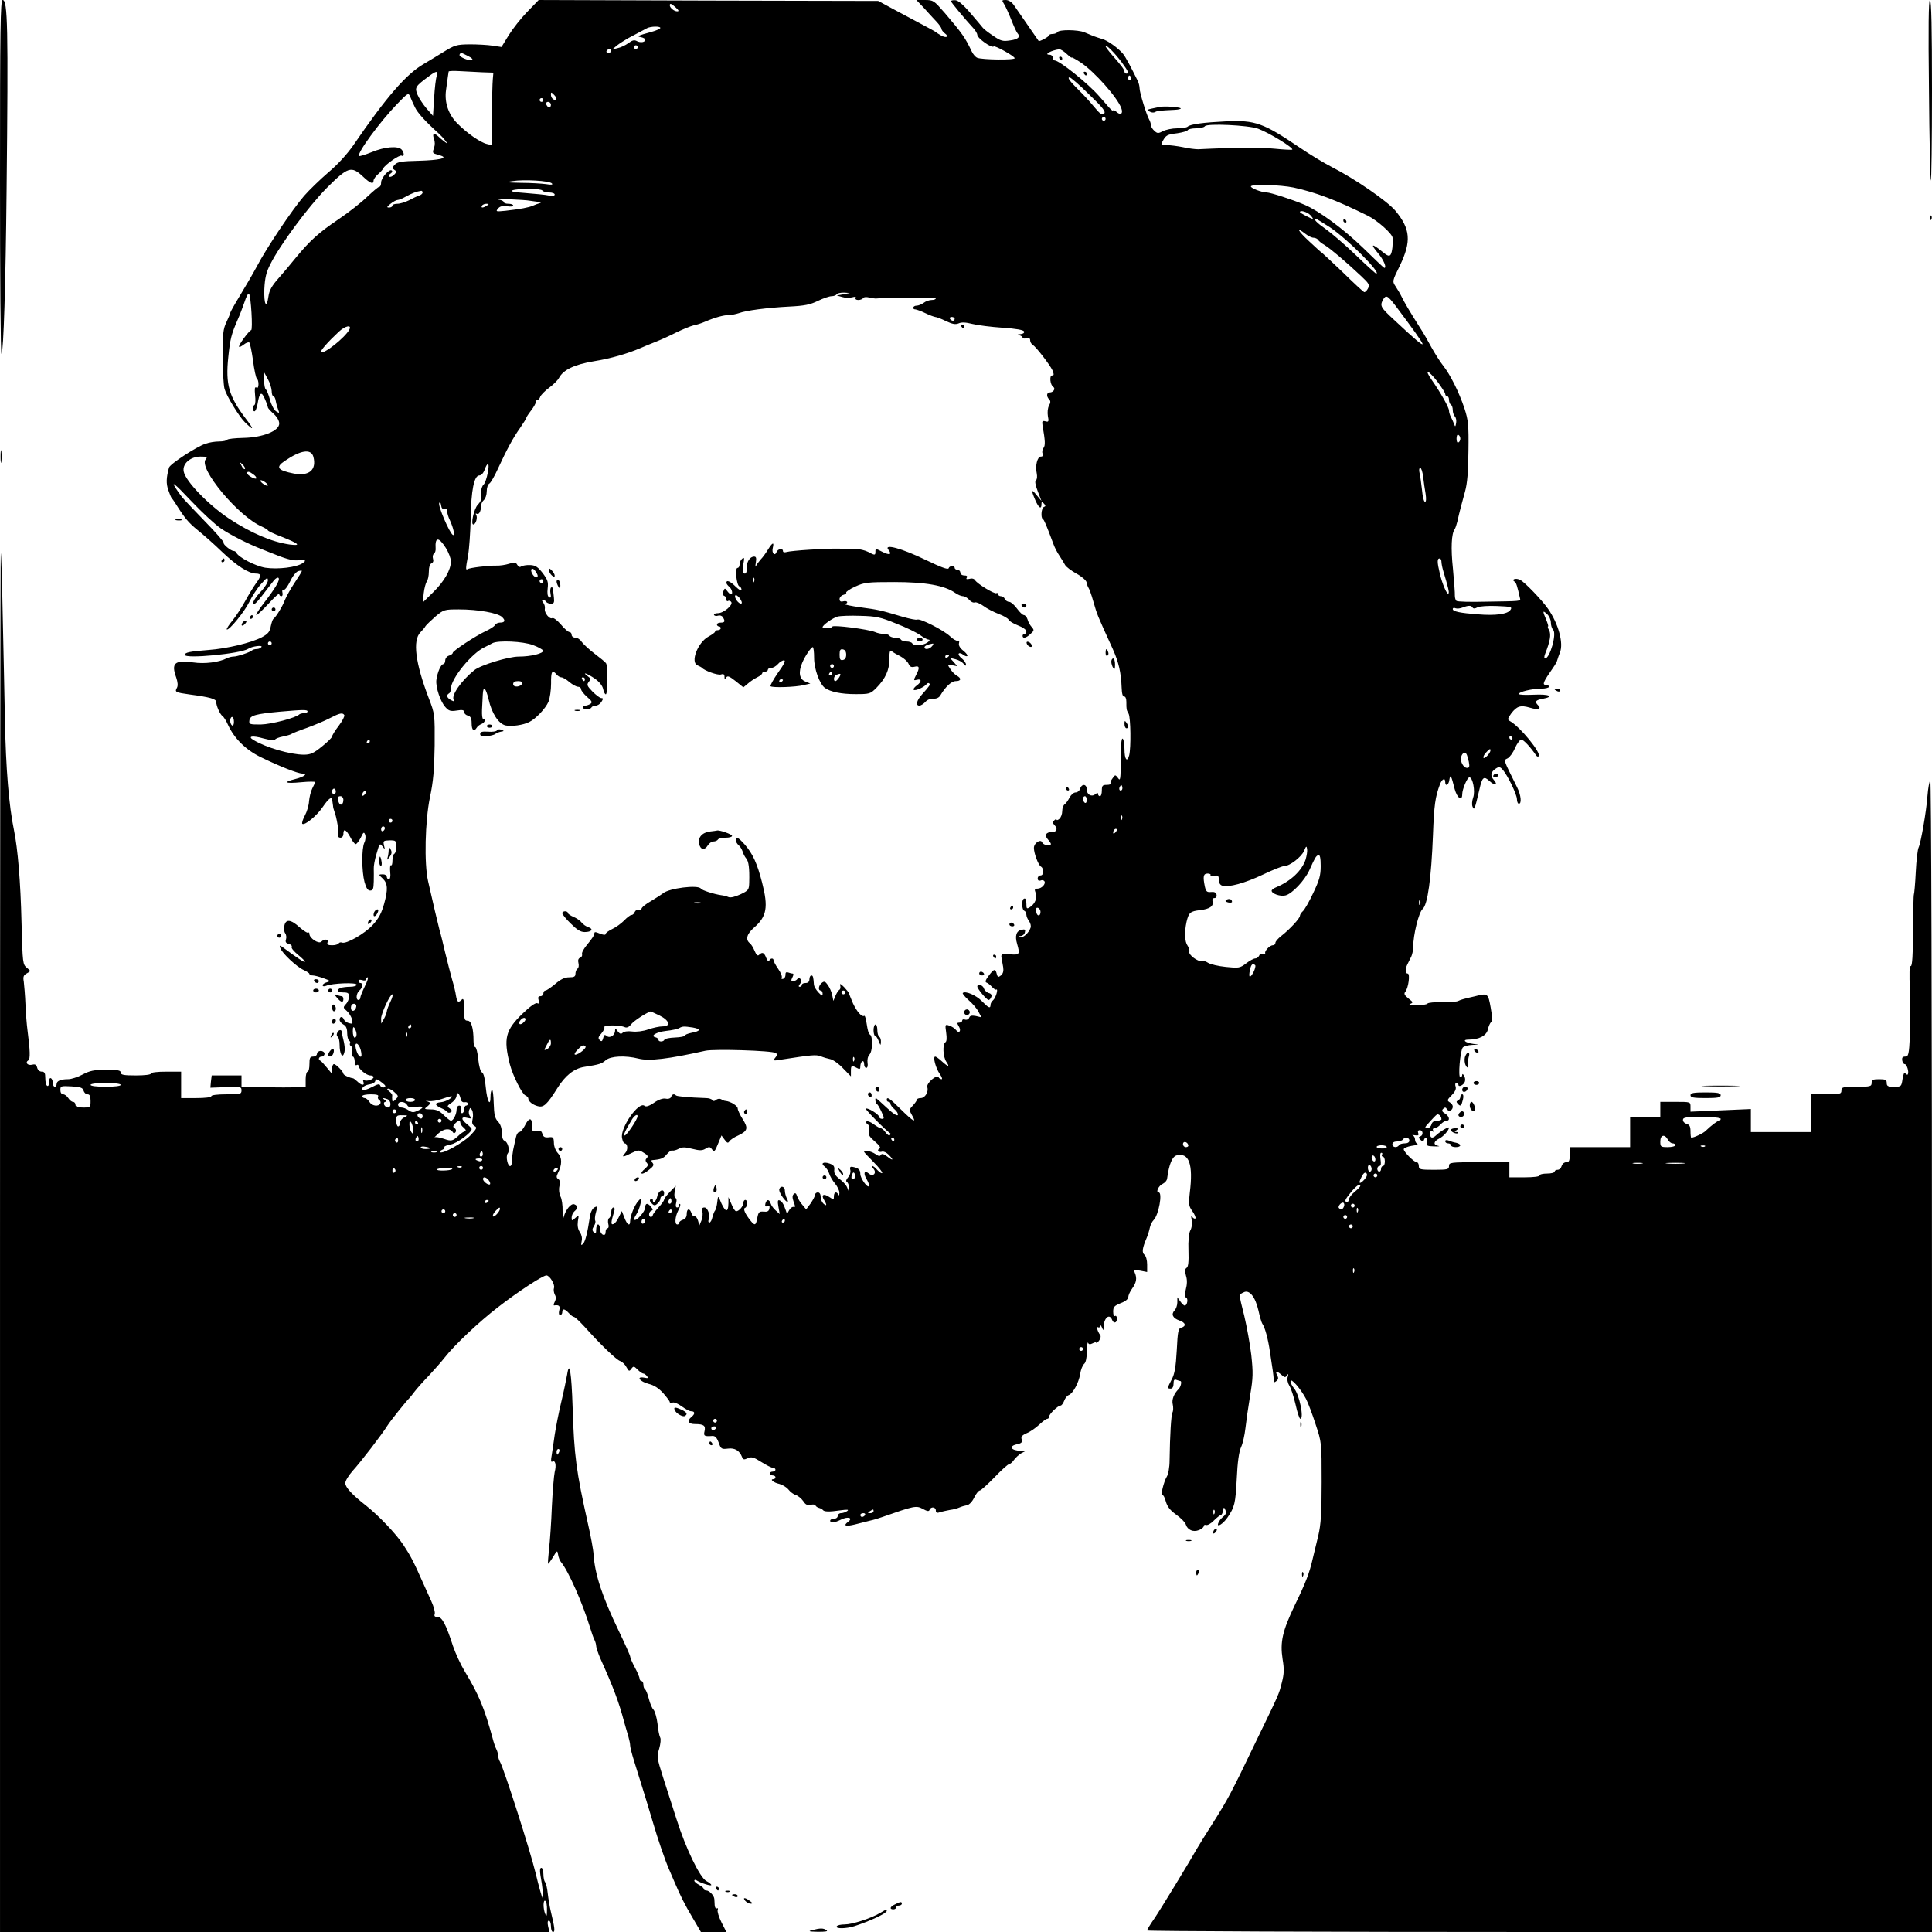 <?xml version="1.0" standalone="no"?>
<!DOCTYPE svg PUBLIC "-//W3C//DTD SVG 20010904//EN"
 "http://www.w3.org/TR/2001/REC-SVG-20010904/DTD/svg10.dtd">
<svg version="1.0" xmlns="http://www.w3.org/2000/svg"
 width="1024pt" height="1024pt" viewBox="0 0 1024 1024"
 preserveAspectRatio="xMidYMid meet">
<g transform="translate(0,1024) scale(0.1,-0.1)"
fill="#000000" stroke="none">
<path d="M0 9298 c0 -518 3 -938 8 -934 11 12 22 371 27 871 9 862 6 1005 -21
1005 -12 0 -14 -154 -14 -942z"/>
<path d="M2794 10177 c-33 -34 -77 -90 -98 -124 l-38 -62 -47 7 c-25 4 -80 7
-121 7 -71 -1 -79 -3 -145 -44 -38 -24 -83 -50 -99 -60 -92 -53 -197 -173
-374 -432 -33 -47 -83 -102 -132 -143 -43 -37 -101 -93 -128 -124 -63 -73
-200 -277 -250 -373 -22 -41 -63 -111 -91 -157 -28 -46 -51 -87 -51 -91 0 -4
-9 -26 -20 -49 -17 -35 -20 -61 -20 -179 0 -76 5 -154 10 -174 11 -38 76 -145
107 -176 50 -49 52 -42 5 19 -89 118 -107 180 -92 325 10 97 16 121 50 199 10
22 26 64 36 93 9 29 20 49 24 44 10 -11 21 -193 11 -193 -4 0 -22 -20 -40 -45
-33 -46 -32 -56 3 -30 10 8 22 12 27 10 4 -3 13 -46 20 -95 6 -50 16 -93 20
-96 5 -3 9 -16 9 -30 0 -16 -4 -23 -11 -18 -9 5 -10 -6 -7 -40 3 -25 2 -49 -3
-52 -12 -7 -12 -34 0 -34 5 0 12 17 16 38 10 63 21 71 39 27 9 -20 16 -41 16
-45 0 -3 14 -19 30 -33 18 -16 30 -37 30 -52 0 -39 -87 -74 -190 -76 -44 -1
-83 -5 -86 -10 -3 -5 -22 -9 -43 -9 -21 0 -53 -5 -72 -12 -50 -17 -187 -107
-193 -126 -15 -54 -16 -85 -4 -119 7 -21 15 -40 18 -43 3 -3 11 -14 18 -25 52
-83 71 -105 120 -145 31 -25 89 -76 129 -115 79 -75 142 -115 180 -115 29 0
29 -13 -1 -53 -13 -18 -38 -59 -56 -92 -18 -33 -48 -79 -67 -103 -20 -24 -33
-45 -31 -48 10 -9 93 92 119 145 15 31 43 74 63 96 30 34 35 37 36 19 0 -11
-18 -40 -41 -63 -22 -24 -39 -50 -37 -59 2 -11 18 2 48 42 25 32 52 68 62 80
9 11 20 17 24 13 10 -10 -16 -54 -78 -134 -27 -35 -44 -63 -39 -63 5 0 34 28
65 61 31 34 56 57 56 50 0 -6 5 -11 11 -11 6 0 9 9 6 19 -3 12 0 18 7 15 6 -2
21 18 34 45 13 28 32 51 43 54 10 3 19 3 19 1 0 -3 -17 -31 -38 -62 -21 -31
-44 -73 -52 -92 -13 -35 -47 -90 -61 -100 -4 -3 -10 -21 -14 -40 -5 -29 -15
-40 -48 -58 -56 -29 -184 -60 -282 -67 -101 -8 -125 -13 -125 -26 0 -22 294 6
335 32 21 14 78 21 71 10 -4 -6 -15 -11 -25 -11 -10 0 -21 -3 -25 -7 -10 -10
-78 -33 -99 -33 -9 0 -25 -4 -35 -9 -40 -21 -118 -31 -177 -22 -99 14 -119 -3
-91 -80 8 -24 10 -43 4 -54 -13 -23 -9 -25 69 -36 105 -14 138 -23 139 -39 0
-22 21 -67 33 -75 6 -3 20 -25 30 -48 33 -71 93 -131 173 -170 98 -48 197 -87
220 -87 32 0 11 -17 -37 -29 -68 -17 -54 -25 30 -17 41 4 75 4 75 1 0 -3 -7
-19 -15 -34 -8 -16 -15 -46 -17 -67 -1 -22 -11 -56 -22 -76 -11 -21 -17 -40
-14 -44 12 -11 76 41 108 88 33 48 49 59 51 36 1 -7 3 -20 4 -28 0 -8 4 -22 7
-30 12 -29 26 -113 21 -127 -3 -7 2 -13 11 -13 9 0 16 8 16 20 0 31 14 24 36
-16 10 -20 23 -37 29 -38 5 0 17 15 27 34 14 30 17 32 23 17 4 -10 3 -29 -4
-43 -15 -33 -14 -152 1 -209 9 -32 17 -45 30 -45 15 0 18 9 19 48 1 26 0 57 0
68 -1 12 5 48 15 80 15 54 17 56 31 38 14 -18 14 -18 8 6 -5 23 -3 25 30 26
33 0 35 -1 35 -32 0 -18 -4 -36 -10 -39 -6 -3 -10 -20 -10 -36 0 -17 -3 -28
-8 -25 -4 2 -6 -13 -4 -35 3 -24 0 -39 -7 -39 -6 0 -11 6 -11 13 0 7 -9 13
-20 13 -25 0 -25 -1 -1 -23 26 -25 28 -57 7 -133 -14 -50 -28 -77 -61 -113
-44 -47 -139 -101 -162 -93 -7 3 -15 1 -18 -4 -4 -6 -19 -10 -35 -10 -22 0
-28 4 -24 15 7 18 -17 20 -33 4 -14 -14 -62 18 -63 40 0 8 -3 11 -6 8 -4 -4
-24 9 -46 28 -47 43 -74 45 -81 8 -3 -16 -1 -33 5 -40 5 -7 7 -21 4 -31 -5
-14 -1 -21 15 -25 11 -3 18 -10 15 -16 -4 -5 12 -24 34 -42 22 -18 38 -34 36
-37 -4 -3 -36 17 -117 77 -17 12 -19 12 -13 -5 10 -27 87 -99 123 -115 17 -8
31 -17 31 -21 0 -5 8 -8 18 -8 9 0 35 -7 57 -15 36 -13 38 -15 18 -21 -13 -3
-23 -11 -23 -16 0 -6 8 -7 18 -3 32 14 162 19 162 6 0 -6 -15 -11 -34 -11 -19
0 -41 -3 -50 -6 -26 -10 -18 -24 14 -24 24 0 30 -4 30 -22 0 -12 -7 -30 -17
-40 -15 -17 -15 -19 5 -36 11 -10 24 -30 27 -44 6 -24 4 -26 -15 -21 -12 3
-24 12 -27 19 -7 19 -23 18 -23 -1 0 -8 9 -19 20 -25 14 -7 20 -21 20 -45 0
-18 5 -37 10 -40 6 -4 8 -10 5 -15 -3 -5 0 -12 6 -15 6 -4 8 -18 5 -31 -4 -14
-2 -24 4 -24 5 0 10 -12 10 -26 0 -14 4 -23 10 -19 6 3 10 2 10 -4 0 -16 42
-51 62 -51 10 0 18 -4 18 -9 0 -12 -37 -24 -50 -16 -6 3 -7 -1 -4 -9 8 -21
-10 -20 -32 2 -10 9 -20 17 -23 17 -17 2 -51 17 -51 24 0 11 -39 51 -50 51 -6
0 -10 -12 -10 -26 l0 -26 -28 34 c-15 18 -30 35 -34 36 -14 6 -8 22 7 22 8 0
15 7 15 15 0 8 -9 15 -20 15 -11 0 -20 -7 -20 -15 0 -8 -9 -15 -20 -15 -17 0
-20 -7 -20 -40 0 -22 -4 -40 -10 -40 -5 0 -10 -18 -10 -39 l0 -40 -47 -3 c-27
-2 -103 -2 -170 0 l-123 3 0 30 0 29 -79 0 -79 0 -4 -32 -3 -33 82 3 c78 3 83
2 83 -17 0 -20 -6 -21 -80 -21 -47 0 -80 -4 -80 -10 0 -6 -33 -10 -80 -10
l-80 0 0 70 0 70 -80 0 c-47 0 -80 -4 -80 -10 0 -6 -33 -10 -80 -10 -64 0 -80
3 -80 15 0 12 -15 15 -78 15 -63 0 -86 -5 -124 -25 -26 -14 -60 -25 -77 -25
-39 0 -61 -9 -61 -26 0 -8 -4 -14 -10 -14 -5 0 -10 9 -10 19 0 11 -4 23 -10
26 -6 4 -10 -5 -10 -20 0 -15 -4 -24 -10 -20 -6 3 -10 22 -10 41 0 27 -4 34
-19 34 -11 0 -21 9 -24 21 -4 16 -11 20 -26 16 -24 -6 -40 11 -21 23 11 7 10
50 -5 165 -3 22 -8 81 -10 130 -2 50 -7 105 -9 122 -5 26 -1 35 16 44 21 12
22 12 2 28 -24 20 -24 21 -30 241 -5 217 -20 393 -40 490 -27 131 -43 325 -48
585 -3 143 -8 400 -12 570 -3 171 -8 312 -10 314 -2 2 -4 -1641 -4 -3652 l0
-3657 1456 0 1456 0 -7 30 c-4 19 -3 30 4 30 6 0 11 -13 11 -30 0 -17 5 -30
11 -30 12 0 9 23 -12 110 -6 25 -13 68 -16 95 -3 28 -9 54 -14 59 -5 6 -9 25
-9 43 0 18 -5 33 -11 33 -7 0 -9 -13 -5 -37 13 -73 18 -128 11 -122 -3 4 -20
62 -36 130 -28 117 -168 554 -189 591 -6 10 -10 25 -10 33 0 8 -4 23 -9 33 -5
9 -15 37 -21 62 -44 160 -72 227 -146 350 -22 36 -50 97 -63 135 -37 115 -58
155 -82 155 -15 0 -19 4 -15 16 3 8 -5 39 -18 67 -13 29 -34 75 -46 102 -47
107 -66 142 -101 195 -41 62 -132 157 -199 210 -73 57 -110 97 -110 119 0 12
17 40 38 64 43 47 157 195 186 242 16 25 99 129 116 145 3 3 16 19 28 35 13
17 47 55 76 85 28 30 66 73 83 95 50 64 180 188 283 267 104 81 237 168 256
168 17 0 47 -49 40 -67 -3 -8 -1 -23 4 -34 8 -13 7 -25 0 -39 -6 -11 -7 -20
-3 -19 26 4 33 -3 27 -26 -4 -15 -2 -25 5 -25 6 0 11 7 11 15 0 21 13 19 35
-5 10 -11 22 -20 27 -20 5 0 30 -24 56 -52 83 -93 169 -176 189 -182 11 -4 26
-18 33 -32 13 -23 15 -24 26 -9 11 15 14 15 33 -4 12 -12 25 -21 30 -21 5 0
14 -6 20 -14 9 -11 6 -12 -15 -8 -45 8 -23 -21 24 -33 29 -7 53 -23 77 -49 19
-22 35 -43 35 -48 0 -4 7 -5 15 -2 7 3 29 -6 48 -20 19 -14 41 -26 50 -26 21
0 22 -14 2 -30 -26 -21 -17 -38 19 -38 46 0 57 -8 50 -38 -6 -25 -1 -28 41
-25 15 1 24 -8 34 -35 12 -34 15 -36 49 -32 37 5 62 -11 75 -45 5 -14 11 -15
30 -6 20 9 31 6 72 -20 27 -17 55 -31 62 -31 7 0 13 -4 13 -10 0 -5 -7 -10
-15 -10 -8 0 -15 -4 -15 -10 0 -5 7 -10 15 -10 8 0 15 -4 15 -10 0 -5 -5 -10
-11 -10 -21 0 2 -19 31 -25 16 -4 38 -17 48 -29 10 -13 28 -27 40 -30 12 -4
30 -19 39 -32 12 -19 22 -24 39 -20 12 3 24 2 26 -3 2 -5 10 -11 18 -13 8 -2
18 -7 21 -11 7 -10 32 -11 94 -2 37 5 46 4 35 -4 -8 -6 -23 -11 -32 -11 -10 0
-18 -7 -18 -15 0 -8 -9 -15 -20 -15 -11 0 -20 -4 -20 -10 0 -14 22 -12 58 6
37 18 65 9 37 -12 -28 -21 -13 -26 36 -14 24 6 60 15 79 20 19 4 49 13 65 19
171 60 181 62 215 44 25 -14 34 -15 37 -5 7 18 33 15 33 -4 0 -12 6 -15 23 -9
12 4 36 9 52 12 17 2 39 8 50 13 11 5 29 10 40 12 12 2 28 19 38 40 10 21 24
38 30 38 6 0 41 32 78 70 37 39 72 70 78 70 5 0 17 10 25 22 9 12 26 28 38 35
l23 12 -22 1 c-55 1 -70 25 -23 35 24 5 30 11 25 26 -5 14 2 22 27 33 18 7 48
28 66 45 18 17 37 31 43 31 5 0 9 5 9 11 0 14 47 59 61 59 5 0 14 11 19 25 5
14 16 28 25 31 22 9 52 64 60 111 3 23 13 47 21 54 9 7 14 32 15 68 0 31 3 50
6 44 3 -9 10 -10 24 -3 10 6 19 7 19 3 0 -4 7 1 15 11 8 11 11 24 6 30 -14 18
-22 48 -11 41 6 -3 10 0 11 7 0 7 4 4 9 -7 8 -19 9 -19 9 2 2 48 31 73 45 38
8 -22 26 -18 26 6 0 11 -5 17 -10 14 -6 -4 -10 6 -10 23 0 25 6 31 40 45 25 9
40 22 40 32 0 9 9 30 21 46 22 31 26 54 14 82 -7 16 -4 18 29 12 l36 -7 0 40
c0 22 -6 45 -14 51 -15 12 -12 35 12 91 6 14 13 37 16 52 3 15 12 33 20 41 27
26 49 147 27 147 -17 0 0 36 21 45 12 6 23 18 24 29 10 75 27 116 50 122 66
17 89 -47 70 -198 -7 -60 -6 -70 14 -98 12 -17 19 -34 16 -38 -4 -3 -11 0 -17
8 -6 10 -7 5 -3 -16 3 -18 1 -42 -7 -55 -8 -16 -12 -54 -10 -108 2 -59 -1 -86
-10 -91 -9 -6 -10 -17 -3 -42 7 -22 6 -46 -1 -72 -7 -29 -7 -40 1 -43 13 -4 7
-43 -7 -43 -4 0 -15 10 -23 22 l-16 22 0 -27 c0 -16 -7 -35 -15 -43 -19 -20
-9 -41 26 -53 33 -11 38 -30 10 -38 -16 -4 -19 -19 -24 -120 -5 -88 -11 -125
-27 -155 -24 -46 -24 -48 -5 -48 9 0 15 10 15 26 0 20 4 25 16 20 9 -3 18 -6
20 -6 9 0 3 -30 -9 -42 -25 -25 -38 -57 -31 -83 3 -14 3 -33 -2 -42 -7 -17
-13 -115 -15 -253 0 -37 -7 -75 -15 -87 -16 -26 -35 -105 -23 -98 4 3 13 -12
18 -33 8 -28 23 -47 55 -70 25 -18 48 -41 51 -52 9 -29 39 -42 69 -30 14 5 26
15 26 21 0 6 6 9 13 6 7 -2 26 8 41 24 16 16 33 29 37 29 4 0 9 10 12 23 3 20
4 21 12 3 6 -13 3 -23 -12 -35 -11 -9 -23 -24 -26 -34 -10 -26 25 -5 49 30 38
56 42 73 49 204 4 91 12 145 23 169 9 19 19 64 23 100 4 36 15 114 25 174 16
95 16 121 6 215 -7 58 -24 151 -37 206 -30 121 -30 112 -4 125 30 17 62 -22
79 -96 7 -32 16 -63 20 -69 15 -21 31 -82 41 -150 6 -38 12 -83 15 -100 2 -16
5 -38 5 -48 0 -15 3 -16 14 -7 11 9 12 17 4 31 -12 24 -2 24 23 2 17 -15 21
-15 29 -3 8 11 9 9 4 -8 -4 -14 0 -32 9 -47 9 -13 23 -58 33 -100 9 -41 20
-75 25 -75 21 0 -5 129 -33 161 -10 12 -19 29 -19 38 1 21 54 -40 82 -93 11
-21 34 -82 51 -135 32 -96 32 -97 32 -306 0 -167 -4 -225 -18 -285 -10 -41
-23 -95 -29 -120 -17 -76 -38 -130 -95 -247 -66 -138 -79 -196 -65 -287 9 -53
8 -78 -4 -124 -16 -64 -13 -56 -137 -312 -133 -277 -148 -305 -227 -430 -40
-63 -78 -124 -84 -135 -37 -66 -197 -329 -228 -374 -21 -30 -38 -58 -38 -63 0
-4 936 -8 2080 -8 l2080 0 0 3057 c0 1843 -4 3053 -9 3048 -5 -6 -12 -43 -15
-83 -6 -84 -35 -249 -47 -274 -5 -9 -12 -68 -15 -130 -3 -62 -8 -116 -10 -119
-2 -4 -4 -90 -4 -193 -1 -127 -5 -186 -12 -186 -8 0 -9 -39 -5 -130 3 -72 3
-180 0 -240 -5 -100 -8 -110 -25 -110 -14 0 -18 -6 -16 -20 2 -12 8 -20 13
-20 11 1 24 -40 17 -54 -2 -4 -8 -2 -13 5 -5 9 -10 0 -15 -29 -6 -41 -7 -42
-45 -42 -32 0 -39 3 -39 20 0 17 -7 20 -40 20 -33 0 -40 -3 -40 -20 0 -18 -7
-20 -80 -20 -73 0 -80 -2 -80 -20 0 -18 -7 -20 -80 -20 l-80 0 0 -100 0 -100
-160 0 -160 0 0 61 0 61 -160 -7 -160 -7 0 26 c0 26 0 26 -80 26 l-80 0 0 -40
0 -40 -80 0 -80 0 0 -80 0 -80 -160 0 -160 0 0 -40 c0 -33 -4 -40 -19 -40 -10
0 -21 -9 -24 -20 -3 -11 -12 -20 -21 -20 -9 0 -16 -4 -16 -10 0 -5 -18 -10
-40 -10 -22 0 -40 -4 -40 -10 0 -6 -33 -10 -80 -10 l-80 0 0 40 0 40 -160 0
c-153 0 -160 -1 -160 -20 0 -18 -7 -20 -80 -20 -73 0 -80 2 -80 20 0 11 -5 20
-11 20 -14 0 -69 55 -69 69 0 6 19 14 42 18 24 3 37 8 30 11 -6 2 -12 12 -12
22 0 10 -6 20 -12 23 -7 2 -2 2 11 0 18 -3 22 0 18 11 -4 10 -1 16 8 16 18 0
20 -27 3 -33 -10 -3 -10 -8 1 -18 10 -11 15 -11 18 -1 8 21 20 13 16 -10 -4
-21 0 -23 39 -24 24 -1 33 1 20 3 -27 5 -24 24 7 39 22 11 50 43 51 57 0 8
-46 -19 -68 -40 -20 -19 -32 -16 -32 8 0 13 4 18 12 13 7 -4 8 -3 4 4 -4 7 -1
12 7 12 8 0 22 9 32 20 10 11 24 20 32 20 20 0 15 24 -8 38 -16 10 -19 16 -10
25 9 9 14 9 20 -2 10 -16 31 -6 31 14 0 8 -7 18 -17 23 -14 9 -13 13 11 37 18
18 25 33 21 46 -4 11 -2 19 4 19 6 0 11 -4 11 -10 0 -14 28 -1 34 17 3 8 2 22
-4 31 -5 10 -10 12 -10 5 0 -7 -5 -13 -10 -13 -13 0 -1 140 13 158 5 6 28 13
51 14 40 1 40 1 6 5 -45 6 -64 23 -25 23 54 0 94 21 101 54 4 17 11 34 17 38
7 4 7 28 -2 77 -14 78 -15 78 -86 60 -22 -5 -48 -11 -58 -14 -9 -2 -22 -7 -28
-10 -5 -4 -43 -7 -84 -6 -41 0 -76 -3 -79 -8 -3 -5 -29 -9 -58 -9 -31 1 -45 3
-34 7 17 7 17 9 -9 29 -21 17 -25 25 -17 35 17 20 27 97 13 97 -14 0 -14 24
-1 50 6 11 14 29 20 40 5 11 10 33 10 49 0 66 30 186 50 203 27 22 46 163 55
393 6 160 12 201 37 268 11 29 28 37 28 12 0 -26 19 -16 22 13 5 31 10 22 28
-50 13 -48 40 -67 40 -28 0 27 27 90 38 90 18 0 32 -74 20 -107 -6 -17 -8 -38
-3 -49 9 -21 11 -15 36 91 15 67 23 74 54 45 29 -27 47 -20 21 8 -19 22 -14
42 13 59 15 10 22 9 34 -5 27 -29 77 -133 77 -158 0 -13 5 -24 10 -24 16 0 12
45 -9 87 -77 155 -72 142 -50 154 11 6 29 30 39 55 11 24 26 44 33 44 12 0 48
-39 79 -84 4 -6 10 -8 13 -4 16 16 -98 156 -152 186 -14 8 -13 13 7 41 30 39
49 45 100 30 42 -13 62 -7 42 13 -19 19 -14 27 23 34 66 12 37 26 -45 22 -44
-2 -80 -1 -80 4 0 11 70 28 118 28 23 0 42 5 42 10 0 6 -7 10 -15 10 -23 0
-17 14 38 93 10 14 20 32 21 39 2 7 8 25 14 40 20 49 -8 152 -63 231 -32 46
-123 141 -147 153 -24 13 -51 3 -29 -10 7 -5 13 -23 27 -86 4 -17 12 -16 -188
-19 -76 -2 -142 0 -148 4 -5 3 -9 16 -9 28 1 12 -4 75 -10 141 -12 112 -8 188
9 211 4 6 10 24 14 40 12 54 24 99 41 160 12 43 17 105 18 215 2 138 -1 163
-21 225 -29 87 -75 179 -113 227 -16 20 -43 63 -61 95 -17 32 -45 81 -63 108
-57 90 -80 130 -95 160 -8 17 -23 42 -33 57 -18 27 -18 28 23 111 61 128 56
193 -24 290 -43 51 -214 169 -336 231 -41 21 -119 68 -173 105 -191 129 -234
145 -387 138 -122 -6 -191 -15 -205 -28 -5 -5 -30 -9 -56 -9 -26 0 -59 -7 -75
-15 -25 -13 -30 -13 -46 2 -10 9 -18 22 -18 30 0 7 -4 21 -10 31 -14 25 -50
142 -50 164 0 10 -4 26 -8 36 -39 79 -66 130 -80 147 -25 30 -83 72 -112 79
-14 4 -34 11 -45 15 -11 5 -33 14 -48 20 -35 14 -134 15 -142 1 -3 -5 -15 -10
-26 -10 -10 0 -19 -3 -19 -7 0 -8 -52 -35 -55 -30 -1 1 -26 37 -56 81 -30 43
-63 91 -74 107 -12 18 -29 29 -44 29 -22 0 -22 -1 -9 -22 8 -13 25 -50 38 -83
13 -33 27 -64 32 -70 18 -20 6 -33 -37 -39 -40 -6 -50 -4 -92 25 -27 18 -51
37 -54 42 -4 5 -33 40 -65 77 -39 46 -67 69 -81 69 -13 1 -23 -2 -23 -5 0 -5
69 -89 123 -148 9 -11 17 -25 17 -31 0 -17 76 -72 87 -61 6 6 106 -49 111 -62
3 -11 -174 -9 -199 2 -9 4 -22 19 -29 34 -33 70 -49 94 -143 204 -57 65 -60
68 -104 68 l-46 0 40 -42 c21 -24 51 -56 66 -72 15 -16 27 -33 27 -39 0 -5 8
-16 17 -23 25 -18 10 -28 -19 -12 -12 7 -25 15 -28 18 -3 3 -34 20 -70 39 -36
19 -103 55 -150 80 l-85 46 -900 2 -900 3 -61 -63z m788 23 c16 -15 18 -20 7
-20 -16 0 -39 19 -39 32 0 13 9 9 32 -12z m-82 -108 c0 -4 -21 -14 -47 -21
-74 -20 -81 -24 -55 -28 12 -3 22 -8 22 -13 0 -14 -24 -18 -44 -8 -14 8 -25 5
-46 -11 -15 -11 -41 -23 -56 -26 l-29 -7 25 21 c14 11 41 28 60 39 41 22 79
42 100 53 20 10 70 11 70 1z m-120 -102 c0 -5 -4 -10 -10 -10 -5 0 -10 5 -10
10 0 6 5 10 10 10 6 0 10 -4 10 -10z m2566 -81 c36 -50 40 -59 24 -59 -5 0
-10 4 -10 10 0 10 -14 30 -67 90 -18 21 -33 41 -33 45 0 13 49 -36 86 -86z
m-2706 61 c0 -5 -7 -10 -16 -10 -8 0 -12 5 -9 10 3 6 10 10 16 10 5 0 9 -4 9
-10z m2413 -15 c15 -14 27 -23 27 -20 0 3 21 -8 48 -26 74 -50 194 -185 215
-242 11 -29 -3 -40 -24 -21 -10 9 -19 13 -19 8 0 -5 -12 5 -26 21 -14 17 -36
41 -48 55 -58 67 -211 190 -237 190 -5 0 -9 7 -9 15 0 8 -8 15 -17 15 -34 0
10 24 52 29 6 0 23 -10 38 -24z m-3172 -12 c18 -9 28 -18 21 -21 -18 -6 -73
18 -66 29 7 12 5 12 45 -8z m74 -86 l60 -2 -3 -35 c-2 -19 -4 -106 -5 -192
l-2 -157 -25 6 c-34 8 -106 58 -155 108 -48 47 -70 112 -61 177 8 62 13 92 14
99 1 3 28 4 60 2 31 -2 84 -4 117 -6z m-240 -19 c-5 -13 -11 -65 -14 -117 l-6
-95 -34 39 c-18 21 -40 54 -48 73 -16 38 -12 45 62 99 38 29 49 29 40 1z
m3680 -7 c3 -5 1 -12 -5 -16 -5 -3 -10 1 -10 9 0 18 6 21 15 7z m-223 -91 c75
-72 90 -92 80 -102 -10 -10 -21 -3 -54 37 -23 28 -58 66 -78 85 -51 51 -65 70
-51 70 6 0 53 -40 103 -90z m-3573 -68 c14 -30 57 -77 126 -139 11 -10 27 -27
35 -38 14 -19 14 -19 -5 -5 -11 8 -26 21 -33 28 -22 20 -32 14 -22 -13 6 -16
6 -34 0 -50 -8 -20 -6 -27 5 -30 8 -3 23 -7 32 -10 39 -13 -9 -24 -115 -27
-94 -2 -116 -6 -130 -21 -14 -16 -14 -19 -2 -27 13 -8 13 -12 -2 -27 -10 -9
-21 -13 -25 -9 -4 4 -1 11 7 16 8 5 11 12 7 16 -12 12 -57 -38 -57 -63 0 -13
-4 -23 -10 -23 -5 0 -33 -24 -63 -52 -29 -29 -99 -84 -154 -121 -104 -70 -152
-114 -226 -204 -23 -29 -64 -77 -90 -107 -36 -40 -50 -66 -54 -96 -10 -71 -25
-44 -22 38 3 59 10 90 32 132 51 102 200 303 298 403 113 113 131 119 192 62
39 -37 57 -44 57 -22 0 7 11 23 24 34 13 11 25 25 27 30 8 19 88 75 98 68 15
-9 14 18 -1 33 -20 20 -90 14 -157 -14 -35 -14 -65 -23 -68 -21 -13 13 110
181 201 275 58 60 61 62 70 40 5 -13 16 -38 25 -56z m749 42 c-10 -10 -28 6
-28 24 0 15 1 15 17 -1 9 -9 14 -19 11 -23z m-68 -4 c0 -5 -4 -10 -10 -10 -5
0 -10 5 -10 10 0 6 5 10 10 10 6 0 10 -4 10 -10z m40 -25 c0 -8 -4 -15 -9 -15
-5 0 -11 7 -15 15 -3 9 0 15 9 15 8 0 15 -7 15 -15z m2940 -75 c0 -5 -4 -10
-10 -10 -5 0 -10 5 -10 10 0 6 5 10 10 10 6 0 10 -4 10 -10z m808 -52 c60 -22
191 -103 181 -111 -2 -2 -44 0 -94 5 -74 7 -201 7 -405 -3 -14 0 -50 4 -80 11
-30 6 -70 11 -87 11 -31 0 -32 1 -20 22 17 31 23 34 78 41 26 4 51 11 54 16 3
6 24 10 45 10 21 0 42 5 46 11 10 16 229 6 282 -13z m-3743 -290 c7 -7 -2 -9
-30 -4 -22 3 -83 7 -135 7 -83 2 -89 3 -45 9 63 10 197 2 210 -12z m3932 -22
c118 -26 222 -65 392 -149 51 -25 130 -95 132 -117 3 -32 -2 -76 -10 -89 -7
-11 -17 -8 -47 17 -54 44 -62 40 -20 -10 29 -34 48 -78 33 -78 -2 0 -53 48
-112 106 -107 103 -232 195 -311 229 -63 27 -181 65 -200 65 -25 0 -84 22 -84
32 0 13 154 9 227 -6z m-3982 -16 c3 -5 19 -10 36 -10 16 0 29 -5 29 -11 0 -7
-11 -9 -32 -5 -18 4 -73 9 -123 13 -59 4 -83 9 -70 14 29 11 153 11 160 -1z
m-635 -10 c0 -6 -8 -13 -17 -16 -10 -3 -34 -14 -54 -25 -20 -10 -48 -19 -63
-19 -14 0 -26 -4 -26 -10 0 -5 -8 -10 -17 -10 -15 0 -13 4 7 20 14 11 30 20
37 20 7 0 28 9 46 19 30 17 55 26 80 30 4 0 7 -4 7 -9z m570 -44 c14 -2 34 -5
45 -6 14 -1 16 -3 5 -7 -8 -2 -24 -8 -35 -13 -23 -10 -66 -18 -145 -27 -51 -5
-54 -5 -40 12 10 12 23 15 47 12 18 -3 33 -2 33 4 0 5 -11 9 -25 9 -14 0 -25
4 -25 9 0 5 -12 11 -27 13 -16 3 10 3 57 2 47 -2 96 -5 110 -8z m-230 -26
c-20 -13 -33 -13 -25 0 3 6 14 10 23 10 15 0 15 -2 2 -10z m4365 -50 c10 -11
16 -20 13 -20 -8 0 -68 31 -68 36 0 12 39 1 55 -16z m103 -64 c91 -60 277
-246 246 -246 -3 0 -52 44 -108 98 -55 53 -127 115 -158 137 -50 35 -69 55
-53 55 3 0 36 -20 73 -44z m-128 -36 c14 -11 33 -20 42 -20 9 0 20 -5 24 -11
3 -6 19 -19 35 -28 31 -19 109 -85 191 -162 45 -42 49 -49 38 -69 -6 -11 -15
-20 -20 -18 -5 2 -56 49 -114 106 -59 56 -108 102 -109 102 -2 0 -32 27 -67
60 -62 57 -74 82 -20 40z m-2450 -320 l-35 -6 28 -8 c15 -5 39 -5 53 -2 17 5
23 3 19 -4 -3 -5 3 -10 14 -10 11 0 23 5 26 10 3 6 18 7 33 3 15 -3 31 -6 37
-5 57 6 315 6 315 0 0 -4 -10 -8 -22 -8 -13 0 -32 -7 -42 -15 -11 -8 -28 -15
-38 -15 -20 0 -25 -20 -5 -20 6 -1 30 -9 52 -20 22 -11 46 -19 52 -20 7 0 33
-10 57 -22 34 -16 50 -19 67 -12 15 7 38 6 73 -3 28 -7 100 -16 160 -20 73 -5
111 -12 114 -20 2 -8 -6 -13 -20 -14 -17 -1 -18 -3 -5 -6 9 -2 17 -8 17 -13 0
-4 9 -6 20 -3 14 4 20 0 20 -10 0 -9 6 -20 13 -24 20 -13 91 -106 105 -135 9
-23 9 -28 -2 -28 -15 0 -10 -51 7 -61 13 -9 0 -29 -19 -29 -17 0 -19 -21 -3
-37 8 -8 8 -17 -1 -33 -7 -13 -9 -36 -6 -55 6 -29 4 -33 -13 -28 -17 4 -19 1
-15 -24 14 -80 15 -104 5 -117 -6 -7 -9 -21 -5 -30 4 -10 1 -16 -9 -16 -19 0
-31 -49 -22 -89 3 -16 2 -32 -4 -36 -7 -4 -4 -24 9 -58 l20 -52 -25 30 c-29
36 -31 29 -8 -25 18 -42 33 -52 33 -23 0 14 2 15 13 4 10 -11 10 -14 0 -18
-14 -5 -18 -59 -5 -65 6 -3 16 -26 56 -133 6 -17 20 -44 31 -60 11 -17 24 -38
30 -49 5 -10 33 -31 60 -46 28 -15 52 -36 54 -46 2 -11 6 -23 10 -29 4 -5 16
-37 25 -70 23 -78 17 -64 104 -255 31 -69 44 -124 47 -205 1 -32 6 -49 14 -47
6 1 11 -11 11 -28 0 -40 0 -42 12 -63 11 -21 13 -179 3 -220 -11 -41 -25 -22
-25 33 0 27 -4 52 -10 55 -6 4 -10 -36 -10 -111 0 -105 -2 -116 -14 -98 -15
19 -15 19 -29 -1 -9 -11 -13 -23 -11 -27 3 -5 -6 -8 -20 -8 -22 0 -26 -4 -26
-30 0 -16 -4 -30 -10 -30 -5 0 -10 5 -10 11 0 8 -4 8 -14 0 -20 -17 -46 -3
-46 25 0 29 -26 32 -35 4 -3 -11 -14 -20 -24 -20 -10 0 -24 -12 -32 -27 -8
-16 -20 -32 -26 -36 -7 -4 -13 -21 -13 -36 0 -16 -7 -34 -15 -41 -8 -7 -15 -9
-15 -4 0 4 -5 3 -12 -4 -9 -9 -9 -15 0 -24 20 -20 14 -38 -12 -38 -32 0 -42
-17 -22 -39 9 -10 16 -21 16 -24 0 -14 -41 -7 -46 8 -8 20 -44 -3 -44 -29 0
-29 23 -90 37 -99 18 -11 16 -47 -2 -47 -8 0 -15 -7 -15 -16 0 -10 6 -14 15
-11 8 4 17 2 21 -4 8 -14 -15 -39 -37 -39 -15 0 -17 -4 -10 -22 10 -27 -3 -59
-30 -76 -17 -11 -19 -9 -19 19 0 20 -4 29 -12 26 -15 -5 -13 -60 2 -65 5 -2
10 -11 10 -20 0 -9 7 -25 15 -35 7 -11 11 -26 7 -35 -10 -28 -40 -54 -54 -49
-9 4 -8 6 3 6 9 1 19 9 21 19 4 15 1 18 -17 14 -28 -5 -37 -32 -24 -75 16 -56
13 -59 -38 -55 -43 3 -48 1 -45 -17 2 -11 6 -34 9 -51 3 -20 0 -34 -12 -44
-14 -11 -17 -10 -22 8 -7 30 -15 28 -43 -10 -17 -23 -20 -33 -11 -36 7 -2 20
-13 29 -23 9 -10 19 -16 22 -14 13 8 -2 -44 -16 -56 -8 -6 -14 -18 -14 -25 0
-21 -10 -17 -46 20 -30 31 -88 56 -101 43 -3 -3 11 -20 31 -38 21 -18 44 -45
52 -61 l16 -30 -30 7 c-22 4 -31 2 -35 -9 -4 -9 -13 -13 -22 -10 -8 3 -15 1
-15 -5 0 -6 -7 -11 -15 -11 -13 0 -13 -3 -3 -20 15 -24 1 -41 -15 -19 -7 9
-23 19 -35 23 -23 8 -23 6 -17 -37 4 -29 3 -47 -4 -51 -16 -10 -13 -78 5 -104
20 -29 10 -28 -24 3 -15 14 -31 25 -35 25 -14 0 3 -62 24 -92 11 -16 15 -28
10 -28 -5 0 -13 4 -16 10 -10 17 -66 -31 -60 -52 8 -25 -12 -58 -35 -58 -11 0
-20 -4 -20 -8 0 -5 -10 -19 -21 -31 -21 -22 -21 -24 -5 -52 26 -45 7 -34 -59
31 -59 59 -75 70 -75 50 0 -5 5 -10 10 -10 6 0 10 -5 10 -11 0 -6 10 -19 21
-28 12 -10 20 -23 18 -30 -3 -8 -25 6 -59 38 -30 28 -56 51 -57 51 -7 0 -2
-29 5 -32 4 -1 15 -20 24 -40 15 -33 16 -38 3 -38 -8 0 -15 5 -15 10 0 13 -61
51 -71 44 -5 -3 108 -118 130 -131 2 -2 1 -6 -3 -10 -3 -4 -13 3 -22 15 -8 12
-20 22 -25 22 -5 0 -23 10 -39 22 -16 12 -33 18 -37 14 -4 -4 -1 -11 6 -15 9
-6 11 -18 7 -34 -5 -21 1 -31 31 -57 24 -20 33 -34 25 -37 -6 -3 -10 -9 -7
-13 3 -5 12 -7 20 -4 7 3 23 -4 34 -15 30 -30 26 -36 -6 -11 -19 14 -29 17
-34 9 -5 -9 -13 -7 -30 5 -22 15 -59 22 -59 11 0 -2 23 -27 51 -55 28 -28 48
-54 45 -57 -3 -4 -14 4 -25 15 -21 25 -41 31 -21 7 19 -23 -3 -44 -25 -25 -24
20 -31 2 -11 -31 10 -17 15 -33 12 -36 -9 -10 -45 41 -46 64 0 23 -9 32 -39
38 -14 3 -18 -1 -14 -16 3 -11 -2 -28 -11 -38 -11 -13 -14 -21 -7 -26 6 -3 11
-16 10 -28 l0 -22 -9 22 c-5 12 -23 32 -40 44 -22 17 -30 30 -28 48 2 19 -3
26 -25 34 -33 11 -49 1 -26 -16 9 -7 20 -23 24 -37 4 -14 18 -38 31 -53 13
-16 24 -38 23 -50 0 -12 -3 -16 -6 -9 -8 19 -23 14 -23 -8 0 -20 -1 -20 -25
-4 -30 20 -44 11 -27 -16 16 -27 15 -35 -3 -20 -8 7 -15 23 -15 36 0 15 -6 24
-15 24 -8 0 -15 -6 -15 -13 0 -7 -11 -27 -23 -45 l-24 -32 -20 24 c-12 13 -24
34 -28 46 -5 16 -10 19 -18 11 -8 -8 -8 -19 0 -42 9 -23 9 -29 0 -26 -7 2 -17
-5 -24 -17 -11 -21 -12 -21 -18 -1 -11 33 -21 49 -34 53 -9 3 -10 -6 -5 -34
l7 -39 -21 19 c-12 10 -24 27 -27 37 -8 24 -21 24 -28 0 -3 -14 -1 -18 10 -14
11 4 14 0 11 -13 -3 -14 -11 -18 -30 -16 -24 2 -28 -2 -34 -33 -7 -40 -13 -43
-34 -17 -31 38 -43 66 -31 70 14 5 15 42 1 42 -5 0 -10 -7 -10 -16 0 -17 -23
-44 -38 -44 -6 0 -17 17 -25 38 l-16 37 0 -32 c-1 -57 -19 -49 -47 22 -7 17
-9 14 -12 -15 -2 -19 -7 -39 -11 -45 -5 -5 -11 -22 -15 -37 -3 -16 -11 -28
-16 -28 -5 0 -7 7 -4 15 10 24 -5 65 -22 65 -12 0 -15 -6 -11 -21 3 -12 1 -33
-5 -48 l-11 -26 -7 25 c-4 14 -12 24 -18 23 -6 -2 -14 6 -17 17 -9 28 -25 25
-25 -4 0 -16 -7 -27 -20 -31 -11 -3 -20 -11 -20 -16 0 -5 -4 -9 -10 -9 -15 0
-12 41 5 74 9 16 13 31 10 34 -3 3 -5 0 -5 -6 0 -7 -5 -12 -11 -12 -7 0 -9 10
-5 25 4 14 2 25 -4 25 -5 0 -7 14 -4 33 l6 32 -31 -32 c-17 -18 -31 -36 -31
-41 0 -6 -13 -24 -30 -42 -16 -18 -30 -36 -30 -41 0 -5 -4 -9 -10 -9 -14 0
-12 28 3 33 9 3 9 7 -2 20 -18 23 -31 21 -31 -3 0 -21 -48 -75 -58 -65 -3 2 2
15 10 27 9 13 19 39 23 58 7 35 7 35 -11 15 -20 -21 -44 -80 -44 -108 0 -29
-16 -19 -30 18 l-14 36 -16 -32 c-8 -18 -21 -35 -29 -37 -14 -5 -13 9 4 66 5
14 3 22 -4 22 -6 0 -11 -11 -11 -24 0 -14 -5 -28 -11 -32 -6 -3 -8 -17 -5 -30
4 -14 2 -24 -4 -24 -5 0 -10 -9 -10 -20 0 -13 -5 -18 -15 -14 -8 4 -15 17 -15
30 0 13 -4 24 -10 24 -5 0 -10 -12 -10 -27 0 -21 -3 -24 -12 -15 -10 10 -10
17 0 33 7 11 10 24 7 29 -3 5 -2 25 4 45 9 32 8 34 -9 25 -10 -6 -20 -25 -23
-47 -13 -87 -25 -135 -37 -146 -10 -10 -11 -7 -7 14 4 16 0 34 -9 48 -11 15
-14 34 -11 58 6 35 6 35 -13 18 -19 -17 -20 -17 -20 2 0 11 7 26 15 33 19 16
19 29 -1 37 -17 6 -45 -27 -56 -67 -4 -16 -6 -5 -6 30 1 30 -4 66 -11 78 -7
14 -10 36 -6 54 5 21 3 33 -6 39 -10 6 -11 13 -2 31 23 46 23 82 0 106 -12 13
-21 36 -21 55 -1 29 -4 32 -28 29 -20 -2 -28 2 -33 18 -5 17 -12 20 -31 16
-22 -6 -24 -3 -24 30 0 43 -17 42 -39 -4 -9 -17 -22 -32 -28 -32 -7 0 -15 -12
-18 -27 -4 -16 -10 -46 -15 -68 -4 -22 -7 -49 -7 -60 1 -11 -2 -22 -7 -25 -14
-7 -27 51 -15 66 13 15 2 61 -17 68 -9 3 -14 20 -14 43 0 23 -7 45 -20 58 -17
18 -21 37 -23 98 -1 41 -5 73 -9 70 -5 -2 -8 -17 -8 -34 0 -60 -18 -26 -25 47
-4 47 -12 77 -20 80 -8 3 -16 32 -20 70 -3 35 -11 64 -16 64 -5 0 -9 15 -9 33
0 68 -12 107 -31 107 -17 0 -19 8 -19 62 0 48 -3 59 -12 50 -19 -19 -25 -14
-31 21 -2 17 -12 57 -21 87 -8 30 -25 93 -36 140 -11 47 -24 101 -30 120 -9
34 -36 149 -61 260 -21 92 -16 318 10 444 18 85 23 146 25 275 1 164 1 167
-31 250 -71 186 -87 307 -44 350 10 10 23 25 27 33 5 7 29 30 53 51 43 36 47
37 124 37 102 0 207 -19 229 -41 19 -19 14 -29 -13 -29 -10 0 -22 -6 -26 -14
-4 -7 -26 -21 -48 -31 -54 -25 -175 -105 -175 -115 0 -5 -9 -12 -20 -15 -11
-3 -20 -15 -20 -26 0 -10 -5 -19 -10 -19 -13 0 -32 -45 -37 -85 -4 -38 22
-116 49 -144 17 -19 27 -22 59 -17 30 5 39 3 39 -8 0 -7 9 -16 20 -19 15 -4
20 -14 20 -41 0 -36 12 -47 27 -23 4 8 16 16 26 20 17 7 24 27 8 27 -5 0 -7
21 -6 48 1 26 3 62 4 80 2 50 16 38 31 -25 16 -73 53 -130 90 -138 31 -7 94 2
125 18 35 17 86 71 102 107 8 20 14 62 14 98 -1 63 6 75 29 47 7 -8 18 -15 25
-15 8 0 27 -11 43 -25 17 -14 37 -25 46 -25 9 0 16 -6 16 -13 0 -7 14 -25 32
-41 26 -22 29 -29 17 -37 -8 -5 -20 -9 -26 -9 -7 0 -13 -4 -13 -10 0 -5 9 -10
19 -10 11 0 23 5 26 10 3 6 14 10 23 10 10 0 23 9 30 20 10 16 10 20 -1 20 -7
0 -28 16 -47 35 -29 30 -31 36 -19 51 11 14 11 18 -6 30 -35 26 -1 14 38 -13
24 -17 40 -37 44 -55 3 -15 9 -28 14 -28 11 0 12 151 1 165 -4 6 -31 28 -60
50 -29 22 -59 50 -68 62 -8 13 -23 23 -34 23 -11 0 -20 7 -20 15 0 8 -5 15
-12 15 -6 0 -27 18 -45 40 -19 22 -39 37 -45 34 -14 -9 -44 28 -40 49 2 10 -2
24 -8 32 -8 10 -9 15 -2 15 6 0 14 -4 17 -10 3 -5 15 -10 25 -10 16 0 19 6 16
33 -2 17 -4 38 -5 45 0 7 -5 11 -10 8 -4 -3 -6 -18 -3 -32 4 -20 2 -25 -8 -19
-8 5 -10 21 -7 47 4 33 0 45 -26 80 -26 33 -39 42 -67 43 -19 1 -40 -3 -47 -7
-7 -6 -15 -3 -21 8 -8 14 -14 15 -43 6 -19 -6 -50 -11 -69 -10 -38 1 -141 -11
-152 -19 -10 -6 -10 3 3 73 6 32 12 120 14 194 2 150 18 230 46 230 10 0 21
12 28 30 5 17 13 30 17 30 12 0 -7 -93 -22 -108 -9 -8 -14 -26 -14 -41 3 -40
1 -46 -18 -67 -20 -22 -38 -104 -23 -104 13 0 24 37 15 51 -4 7 -3 9 3 6 12
-7 23 14 23 43 0 9 7 23 15 30 8 7 15 27 15 46 0 18 6 37 14 41 7 4 28 40 45
78 48 104 81 165 118 217 18 26 33 50 33 54 0 3 11 20 25 38 14 18 25 38 25
44 0 7 4 12 9 12 5 0 12 8 15 18 4 9 25 31 47 47 23 17 46 40 52 52 23 43 82
71 184 88 92 15 178 40 248 70 17 8 53 22 80 33 28 11 77 33 110 50 33 16 74
33 90 37 17 3 44 12 60 19 53 23 101 36 128 36 14 0 38 5 53 10 37 14 149 29
268 35 80 4 110 10 151 30 29 14 61 25 73 25 11 0 24 5 27 10 3 6 21 9 38 9
l32 -2 -35 -7z m2927 -61 c91 -121 143 -194 143 -202 0 -10 -39 23 -147 124
-76 70 -80 77 -63 110 16 28 24 24 67 -32z m-2337 -69 c0 -5 -4 -10 -9 -10 -6
0 -13 5 -16 10 -3 6 1 10 9 10 9 0 16 -4 16 -10z m-3209 -58 c-23 -42 -135
-131 -149 -118 -6 6 34 52 93 107 35 33 72 40 56 11z m5768 -275 c22 -30 41
-59 41 -65 0 -7 5 -12 10 -12 6 0 10 -9 10 -19 0 -11 5 -23 10 -26 6 -3 10
-16 10 -29 0 -12 5 -27 11 -33 6 -6 9 -21 7 -34 -4 -23 -5 -23 -12 -4 -4 11
-12 28 -17 37 -5 10 -9 24 -9 32 0 16 -43 93 -92 163 -42 61 -18 53 31 -10z
m-6179 -49 c0 -16 4 -28 9 -28 5 0 11 -12 13 -27 3 -16 9 -36 13 -46 7 -17 6
-18 -12 -7 -11 8 -25 34 -32 61 -7 27 -17 51 -22 55 -5 3 -9 24 -9 47 l1 42
19 -35 c11 -19 19 -47 20 -62z m6300 -253 c0 -8 -4 -17 -10 -20 -6 -4 -10 5
-10 20 0 15 4 24 10 20 6 -3 10 -12 10 -20z m-6079 -96 c18 -69 -22 -104 -103
-89 -86 17 -99 33 -50 66 86 59 141 67 153 23z m-571 -14 c-39 -47 174 -303
298 -356 17 -8 32 -17 32 -20 0 -3 33 -19 73 -34 93 -37 106 -49 42 -41 -96
14 -203 60 -322 138 -109 73 -229 197 -239 248 -9 41 34 80 89 80 34 0 38 -2
27 -15z m208 -51 c-4 -3 -12 5 -18 18 -12 22 -12 22 6 6 10 -10 15 -20 12 -24z
m6245 -41 c3 -27 9 -67 13 -90 4 -27 3 -43 -3 -43 -6 0 -13 28 -16 63 -4 34
-9 74 -13 90 -4 15 -2 27 4 27 5 0 12 -21 15 -47z m-6199 12 c11 -8 17 -17 14
-21 -7 -6 -48 17 -48 28 0 12 13 9 34 -7z m76 -57 c0 -5 -9 -3 -20 4 -11 7
-20 16 -20 20 0 5 9 3 20 -4 11 -7 20 -16 20 -20z m-249 -229 c50 -34 142 -81
217 -110 12 -5 32 -13 45 -18 78 -32 114 -42 141 -41 48 3 52 1 30 -15 -33
-22 -131 -34 -198 -24 -53 9 -144 56 -154 81 -2 4 -8 8 -14 8 -14 0 -58 36
-52 43 3 3 -41 54 -98 112 -125 130 -119 123 -146 162 -44 63 -20 45 75 -56
53 -56 122 -120 154 -142z m1185 105 c9 3 14 -1 14 -13 0 -10 6 -31 14 -47 20
-43 29 -87 16 -79 -18 11 -80 156 -72 169 4 7 8 2 10 -12 2 -16 8 -22 18 -18z
m7 -208 c15 -24 27 -56 27 -71 0 -45 -35 -106 -94 -164 l-55 -54 5 49 c3 27
11 55 16 62 6 7 11 30 11 52 0 24 5 41 14 44 9 4 12 13 8 25 -3 11 -1 22 5 26
6 4 10 17 9 28 -4 62 16 63 54 3z m5277 -73 c0 -9 4 -30 9 -47 27 -90 34 -117
28 -122 -7 -8 -33 51 -46 108 -14 58 -14 78 -1 78 6 0 10 -8 10 -17z m-4790
-75 c0 -15 -19 -8 -29 11 -14 25 0 37 16 15 7 -10 13 -21 13 -26z m30 -28 c0
-5 -4 -10 -10 -10 -5 0 -10 5 -10 10 0 6 5 10 10 10 6 0 10 -4 10 -10z m4925
-140 c4 -7 13 -6 26 1 12 6 57 9 103 7 76 -3 82 -5 72 -20 -14 -23 -78 -32
-174 -24 -93 7 -132 15 -132 28 0 6 7 8 15 4 8 -3 25 -1 37 4 31 12 46 12 53
0z m415 -80 c0 -14 5 -31 12 -38 20 -20 -17 -152 -43 -152 -5 0 -5 10 0 23 27
68 33 104 22 126 -7 11 -9 21 -6 21 3 0 -2 16 -10 36 -20 47 -19 51 5 29 11
-10 20 -30 20 -45z m-6780 -110 c0 -5 -4 -10 -10 -10 -5 0 -10 5 -10 10 0 6 5
10 10 10 6 0 10 -4 10 -10z m1385 -9 c27 -10 51 -23 53 -29 5 -15 -63 -32
-128 -32 -56 0 -202 -45 -236 -72 -69 -56 -124 -134 -109 -158 6 -9 2 -9 -14
-1 -23 13 -27 26 -11 36 6 3 10 15 10 25 0 53 110 188 179 220 14 7 33 16 41
21 29 16 163 10 215 -10z m275 -181 c0 -5 -2 -10 -4 -10 -3 0 -8 5 -11 10 -3
6 -1 10 4 10 6 0 11 -4 11 -10z m-332 -22 c-7 -20 -48 -23 -48 -4 0 11 9 16
26 16 16 0 24 -5 22 -12z m-1138 -149 c0 -5 -8 -9 -18 -9 -10 0 -21 -3 -25 -6
-19 -19 -149 -53 -205 -54 -60 0 -63 1 -60 22 3 26 33 34 162 46 126 11 146
11 146 1z m195 -19 c3 -5 -10 -31 -29 -56 -20 -26 -36 -52 -36 -58 -1 -6 -25
-30 -54 -53 -45 -36 -60 -43 -97 -43 -71 1 -197 37 -264 77 -36 21 -7 26 52 9
35 -9 59 -12 61 -6 2 5 20 12 40 16 20 4 42 10 47 14 6 4 43 19 84 33 40 15
94 37 120 51 52 27 67 30 76 16z m-585 -36 c0 -14 -4 -23 -10 -19 -5 3 -10 15
-10 26 0 10 5 19 10 19 6 0 10 -12 10 -26z m6775 -84 c3 -5 1 -10 -4 -10 -6 0
-11 5 -11 10 0 6 2 10 4 10 3 0 8 -4 11 -10z m-6055 -20 c0 -5 -5 -10 -11 -10
-5 0 -7 5 -4 10 3 6 8 10 11 10 2 0 4 -4 4 -10z m5940 -47 c-1 -15 -30 -46
-37 -40 -3 4 2 16 12 27 19 21 25 24 25 13z m-127 -20 c3 -5 8 -23 12 -40 5
-26 3 -33 -9 -33 -20 0 -39 36 -31 60 6 20 20 26 28 13z m-1827 -190 c-10 -10
-19 5 -10 18 6 11 8 11 12 0 2 -7 1 -15 -2 -18z m-4166 -8 c0 -8 -4 -15 -10
-15 -5 0 -10 7 -10 15 0 8 5 15 10 15 6 0 10 -7 10 -15z m152 -17 c-7 -7 -12
-8 -12 -2 0 14 12 26 19 19 2 -3 -1 -11 -7 -17z m-112 -27 c0 -26 -16 -35 -24
-15 -10 25 -7 34 9 34 8 0 15 -9 15 -19z m3940 -2 c0 -11 -4 -17 -10 -14 -5 3
-10 13 -10 21 0 8 5 14 10 14 6 0 10 -9 10 -21z m187 -101 c-3 -8 -6 -5 -6 6
-1 11 2 17 5 13 3 -3 4 -12 1 -19z m-3867 -8 c0 -5 -4 -10 -10 -10 -5 0 -10 5
-10 10 0 6 5 10 10 10 6 0 10 -4 10 -10z m-40 -39 c0 -6 -4 -13 -10 -16 -5 -3
-10 1 -10 9 0 9 5 16 10 16 6 0 10 -4 10 -9z m3872 -23 c-7 -7 -12 -8 -12 -2
0 14 12 26 19 19 2 -3 -1 -11 -7 -17z m1008 -144 c-19 -58 -79 -114 -152 -145
-16 -6 -28 -15 -28 -20 0 -16 47 -32 73 -25 35 8 102 79 127 134 31 69 35 75
48 80 8 2 12 -15 12 -58 0 -51 -7 -75 -40 -144 -21 -45 -46 -89 -55 -96 -8 -7
-15 -18 -15 -24 0 -13 -53 -71 -98 -106 -18 -14 -32 -30 -32 -37 0 -7 -6 -13
-13 -13 -19 0 -49 -35 -40 -45 5 -4 0 -5 -10 -2 -11 4 -20 1 -23 -8 -4 -8 -13
-15 -21 -15 -8 0 -30 -12 -48 -26 -33 -25 -39 -26 -107 -19 -40 4 -83 14 -95
22 -12 8 -28 13 -35 10 -18 -6 -70 33 -64 48 2 7 -2 21 -9 32 -16 21 -18 71
-6 127 12 50 20 56 72 62 51 6 72 21 66 46 -3 11 0 18 10 18 8 0 13 7 11 18
-3 12 -12 16 -30 14 -21 -2 -26 3 -32 29 -11 54 -8 69 15 69 11 0 18 -4 15 -9
-3 -4 6 -6 19 -3 21 4 25 1 25 -21 0 -16 7 -28 18 -31 33 -11 120 13 217 59
52 25 103 45 113 45 28 0 89 47 104 80 11 27 13 28 16 10 2 -11 -2 -36 -8 -56z
m607 -236 c-3 -8 -6 -5 -6 6 -1 11 2 17 5 13 3 -3 4 -12 1 -19z m-2012 -41 c0
-26 -20 -25 -23 2 -3 16 1 22 10 19 7 -3 13 -12 13 -21z m1138 -283 c3 -4 -1
-20 -9 -36 -19 -36 -28 -31 -19 11 6 30 15 38 28 25z m-4719 -111 c-13 -27
-24 -54 -24 -60 0 -7 -4 -13 -10 -13 -15 0 -12 36 5 50 17 14 20 40 5 40 -5 0
-10 5 -10 11 0 6 9 8 20 4 11 -4 20 -2 20 4 0 6 4 11 9 11 5 0 -2 -21 -15 -47z
m135 -83 c-10 -21 -19 -45 -19 -52 -1 -7 -7 -24 -15 -38 l-14 -25 -1 26 c0 27
47 129 60 129 4 0 0 -18 -11 -40z m-181 -27 c-5 -25 -28 -28 -28 -4 0 12 6 21
16 21 9 0 14 -7 12 -17z m292 -103 c0 -5 -5 -10 -11 -10 -5 0 -7 5 -4 10 3 6
8 10 11 10 2 0 4 -4 4 -10z m-290 -42 c0 -10 -4 -18 -10 -18 -5 0 -10 15 -10
33 0 24 3 28 10 17 5 -8 10 -23 10 -32z m267 -10 c-3 -8 -6 -5 -6 6 -1 11 2
17 5 13 3 -3 4 -12 1 -19z m-245 -73 c4 -16 5 -31 3 -34 -8 -8 -22 12 -29 42
-9 39 15 31 26 -8z m114 -174 c18 -14 21 -20 10 -24 -8 -3 -17 1 -20 8 -4 12
-13 10 -45 -7 -23 -12 -44 -18 -48 -15 -10 11 9 26 37 30 13 2 26 9 28 15 5
16 10 15 38 -7z m-1386 -11 c0 -6 -33 -10 -80 -10 -47 0 -80 4 -80 10 0 6 33
10 80 10 47 0 80 -4 80 -10z m-197 -31 c3 -10 12 -19 21 -19 12 0 16 -10 16
-35 0 -34 -1 -35 -40 -35 -29 0 -40 4 -40 15 0 8 -6 15 -13 15 -7 0 -18 9 -25
20 -7 11 -19 20 -27 20 -9 0 -15 9 -15 23 0 21 3 22 59 19 48 -3 60 -7 64 -23z
m1649 -9 c21 -19 21 -21 5 -37 -14 -14 -17 -15 -18 -3 -1 8 -1 19 0 24 1 4 -6
14 -16 22 -12 8 -13 13 -5 14 7 0 23 -9 34 -20z m350 -35 c2 -12 10 -19 21
-17 9 2 17 -2 17 -8 0 -5 -4 -10 -10 -10 -5 0 -10 -9 -10 -20 0 -11 -5 -20
-11 -20 -6 0 -9 9 -6 20 3 13 0 20 -9 20 -8 0 -14 -9 -14 -21 0 -24 -17 -59
-30 -59 -4 0 -22 14 -38 30 -23 23 -40 30 -69 30 -34 1 -36 2 -20 14 9 7 17
16 17 19 0 3 -8 8 -17 10 -10 2 -6 3 9 1 15 -2 46 3 69 11 53 19 69 19 42 0
-12 -8 -33 -16 -47 -17 -34 -3 -33 -15 2 -31 15 -6 30 -16 33 -21 4 -5 12 -5
18 -1 9 5 7 11 -5 20 -16 11 -15 14 9 30 15 10 27 27 27 38 0 25 16 12 22 -18z
m-438 14 c-3 -6 -1 -15 6 -19 7 -4 9 -13 6 -19 -11 -18 -45 -13 -58 9 -7 11
-18 20 -25 20 -7 0 -13 5 -13 10 0 6 21 10 46 10 30 0 43 -4 38 -11z m50 -15
c20 -8 21 -44 2 -44 -8 0 -16 7 -20 15 -3 8 0 15 7 15 8 0 6 4 -3 10 -17 11
-10 13 14 4z m146 -4 c0 -5 -11 -10 -25 -10 -14 0 -25 5 -25 10 0 6 11 10 25
10 14 0 25 -4 25 -10z m-42 -27 c7 -12 18 -15 46 -10 42 7 47 -3 10 -20 -22
-10 -30 -10 -48 2 -11 8 -28 15 -38 15 -10 0 -18 7 -18 15 0 20 37 19 48 -2z
m347 -73 c-5 -21 -2 -31 10 -38 15 -8 12 -14 -21 -49 -39 -40 -149 -101 -161
-90 -3 4 2 9 11 13 9 3 14 10 11 14 -2 4 12 10 33 14 33 5 112 63 112 82 0 3
-11 15 -25 26 -33 26 -32 42 2 33 22 -5 25 -4 15 8 -7 8 -9 22 -6 32 6 16 8
16 16 1 5 -9 7 -30 3 -46z m-405 40 c0 -5 -4 -10 -10 -10 -5 0 -10 5 -10 10 0
6 5 10 10 10 6 0 10 -4 10 -10z m140 -26 c0 -9 -5 -14 -12 -12 -18 6 -21 28
-4 28 9 0 16 -7 16 -16z m5400 -16 c0 -5 -11 -8 -24 -8 -15 0 -26 -7 -29 -20
-3 -11 -13 -20 -23 -20 -15 0 -13 6 12 32 16 18 33 36 39 40 9 7 25 -8 25 -24z
m-5497 10 c-13 -6 -23 -19 -23 -30 0 -10 -4 -18 -10 -18 -5 0 -10 14 -10 30 0
27 3 30 33 29 30 0 31 -1 10 -11z m6977 -8 c0 -5 -4 -10 -8 -10 -9 0 -42 -25
-72 -54 -13 -13 -62 -36 -76 -36 -2 0 -4 15 -4 34 0 25 -5 35 -20 39 -11 3
-20 12 -20 21 0 14 15 16 100 16 60 0 100 -4 100 -10z m-6780 -10 c0 -5 -4
-10 -10 -10 -5 0 -10 5 -10 10 0 6 5 10 10 10 6 0 10 -4 10 -10z m-150 -50 c0
-20 -2 -22 -10 -10 -5 8 -10 26 -10 40 0 20 2 22 10 10 5 -8 10 -26 10 -40z
m25 40 c3 -5 1 -10 -4 -10 -6 0 -11 5 -11 10 0 6 2 10 4 10 3 0 8 -4 11 -10z
m225 -1 c0 -7 8 -18 18 -26 12 -11 14 -16 4 -20 -7 -2 -18 -10 -25 -16 -38
-36 -43 -37 -84 -23 -23 8 -45 11 -50 8 -5 -4 5 5 21 21 30 27 62 29 77 5 4
-6 9 -5 14 2 4 7 2 16 -5 20 -10 6 -10 11 1 24 17 18 29 20 29 5z m-203 -51
c-3 -7 -5 -2 -5 12 0 14 2 19 5 13 2 -7 2 -19 0 -25z m-21 -45 c-10 -10 -19 5
-10 18 6 11 8 11 12 0 2 -7 1 -15 -2 -18z m6624 7 c6 -11 17 -20 25 -20 8 0
15 -4 15 -10 0 -5 -18 -10 -40 -10 -38 0 -40 2 -40 30 0 35 23 41 40 10z
m-6730 -6 c0 -8 -5 -12 -10 -9 -6 4 -8 11 -5 16 9 14 15 11 15 -7z m2630 6 c0
-5 -2 -10 -4 -10 -3 0 -8 5 -11 10 -3 6 -1 10 4 10 6 0 11 -4 11 -10z m2730
-5 c0 -9 -9 -15 -24 -15 -14 0 -28 -4 -31 -10 -10 -15 -35 -12 -35 5 0 9 9 15
24 15 14 0 28 5 31 10 10 15 35 12 35 -5z m-1172 -23 c2 -7 -3 -12 -12 -12 -9
0 -16 7 -16 16 0 17 22 14 28 -4z m-4018 -18 c0 -2 -11 -4 -25 -4 -14 0 -25 4
-25 9 0 4 11 6 25 3 14 -2 25 -6 25 -8z m5070 6 c0 -5 -13 -8 -29 -7 -16 1
-27 5 -24 10 6 10 53 9 53 -3z m1687 4 c-3 -3 -12 -4 -19 -1 -8 3 -5 6 6 6 11
1 17 -2 13 -5z m-6724 -31 c-7 -2 -19 -2 -25 0 -7 3 -2 5 12 5 14 0 19 -2 13
-5z m243 -20 c-10 -10 -19 5 -10 18 6 11 8 11 12 0 2 -7 1 -15 -2 -18z m4769
7 c-3 -5 -1 -10 4 -10 6 0 11 -11 11 -25 0 -14 -4 -25 -10 -25 -5 0 -10 -7
-10 -15 0 -8 -4 -15 -10 -15 -5 0 -10 7 -10 15 0 8 5 15 11 15 8 0 10 12 6 35
-3 20 -2 35 4 35 6 0 7 -4 4 -10z m-35 -26 c0 -8 -4 -12 -10 -9 -5 3 -10 13
-10 21 0 8 5 12 10 9 6 -3 10 -13 10 -21z m-4735 -4 c-3 -5 -12 -7 -20 -3 -21
7 -19 13 6 13 11 0 18 -4 14 -10z m6148 -17 c-13 -2 -33 -2 -45 0 -13 2 -3 4
22 4 25 0 35 -2 23 -4z m220 0 c-24 -2 -62 -2 -85 0 -24 2 -5 4 42 4 47 0 66
-2 43 -4z m-1653 -29 c0 -8 -4 -14 -10 -14 -5 0 -10 9 -10 21 0 11 5 17 10 14
6 -3 10 -13 10 -21z m-4823 10 c-3 -3 -12 -4 -19 -1 -8 3 -5 6 6 6 11 1 17 -2
13 -5z m113 -4 c0 -5 -4 -10 -10 -10 -5 0 -10 5 -10 10 0 6 5 10 10 10 6 0 10
-4 10 -10z m-465 -9 c3 -5 1 -12 -5 -16 -5 -3 -10 1 -10 9 0 18 6 21 15 7z
m302 3 c-9 -10 -87 -11 -81 -2 3 4 24 8 46 8 23 0 39 -3 35 -6z m558 -4 c-3
-5 -11 -10 -16 -10 -6 0 -7 5 -4 10 3 6 11 10 16 10 6 0 7 -4 4 -10z m1575
-44 c-14 -14 -22 -2 -14 18 5 14 9 15 15 4 4 -7 4 -17 -1 -22z m2704 -5 c-27
-31 -37 -26 -18 10 10 21 19 28 26 21 6 -6 4 -17 -8 -31z m66 19 c0 -5 -4 -10
-10 -10 -5 0 -10 5 -10 10 0 6 5 10 10 10 6 0 10 -4 10 -10z m-4710 -25 c7 -9
10 -18 7 -22 -8 -7 -37 15 -37 28 0 14 16 11 30 -6z m4620 -31 c0 -3 -13 -17
-30 -31 -16 -13 -30 -31 -30 -39 0 -8 -4 -14 -10 -14 -17 0 -11 13 22 53 28
33 48 47 48 31z m-3654 -91 c-10 -10 -19 5 -10 18 6 11 8 11 12 0 2 -7 1 -15
-2 -18z m-966 13 c0 -3 -4 -8 -10 -11 -5 -3 -10 -1 -10 4 0 6 5 11 10 11 6 0
10 -2 10 -4z m4533 -31 c-6 -16 -16 -19 -26 -8 -9 8 13 34 24 28 4 -3 6 -12 2
-20z m57 5 c0 -5 -4 -10 -10 -10 -5 0 -10 5 -10 10 0 6 5 10 10 10 6 0 10 -4
10 -10z m-4530 -17 c-1 -15 -30 -46 -37 -40 -3 4 2 16 12 27 19 21 25 24 25
13z m4547 -15 c-3 -8 -6 -5 -6 6 -1 11 2 17 5 13 3 -3 4 -12 1 -19z m-4837 2
c0 -5 -4 -10 -10 -10 -5 0 -10 5 -10 10 0 6 5 10 10 10 6 0 10 -4 10 -10z
m1200 0 c0 -5 -5 -10 -11 -10 -5 0 -7 5 -4 10 3 6 8 10 11 10 2 0 4 -4 4 -10z
m-1140 -20 c0 -5 -4 -10 -10 -10 -5 0 -10 5 -10 10 0 6 5 10 10 10 6 0 10 -4
10 -10z m4720 -10 c0 -5 -4 -10 -10 -10 -5 0 -10 5 -10 10 0 6 5 10 10 10 6 0
10 -4 10 -10z m-4632 -7 c-10 -2 -28 -2 -40 0 -13 2 -5 4 17 4 22 1 32 -1 23
-4z m912 -12 c0 -6 -4 -13 -10 -16 -5 -3 -10 1 -10 9 0 9 5 16 10 16 6 0 10
-4 10 -9z m740 -1 c0 -5 -5 -10 -11 -10 -5 0 -7 5 -4 10 3 6 8 10 11 10 2 0 4
-4 4 -10z m3010 -30 c0 -5 -4 -10 -10 -10 -5 0 -10 5 -10 10 0 6 5 10 10 10 6
0 10 -4 10 -10z m7 -242 c-3 -8 -6 -5 -6 6 -1 11 2 17 5 13 3 -3 4 -12 1 -19z
m-1437 -408 c0 -5 -4 -10 -10 -10 -5 0 -10 5 -10 10 0 6 5 10 10 10 6 0 10 -4
10 -10z m-1940 -380 c0 -5 -4 -10 -10 -10 -5 0 -10 5 -10 10 0 6 5 10 10 10 6
0 10 -4 10 -10z m-5 -40 c-3 -5 -10 -10 -16 -10 -5 0 -9 5 -9 10 0 6 7 10 16
10 8 0 12 -4 9 -10z m835 -440 c0 -5 -8 -10 -17 -10 -15 0 -16 2 -3 10 19 12
20 12 20 0z m1807 -12 c-3 -8 -6 -5 -6 6 -1 11 2 17 5 13 3 -3 4 -12 1 -19z
m-1852 -8 c-3 -5 -10 -10 -16 -10 -5 0 -9 5 -9 10 0 6 7 10 16 10 8 0 12 -4 9
-10z m-1686 -2093 c0 -33 -2 -38 -9 -22 -12 28 -12 78 0 70 6 -3 10 -25 9 -48z"/>
<path d="M5615 9930 c3 -5 8 -10 11 -10 2 0 4 5 4 10 0 6 -5 10 -11 10 -5 0
-7 -4 -4 -10z"/>
<path d="M5745 9850 c3 -5 8 -10 11 -10 2 0 4 5 4 10 0 6 -5 10 -11 10 -5 0
-7 -4 -4 -10z"/>
<path d="M7120 9070 c0 -5 5 -10 11 -10 5 0 7 5 4 10 -3 6 -8 10 -11 10 -2 0
-4 -4 -4 -10z"/>
<path d="M5095 8510 c3 -5 8 -10 11 -10 2 0 4 5 4 10 0 6 -5 10 -11 10 -5 0
-7 -4 -4 -10z"/>
<path d="M4071 7328 c-11 -18 -28 -42 -39 -53 -10 -12 -22 -27 -25 -35 -4 -8
-4 0 -1 18 4 24 2 32 -9 32 -22 0 -40 -27 -39 -60 1 -28 -7 -37 -20 -25 -3 3
-2 23 2 45 6 33 5 38 -6 29 -8 -6 -14 -20 -14 -30 0 -11 -5 -19 -11 -19 -15 0
-5 -93 10 -98 6 -2 11 -10 11 -17 0 -9 -12 -2 -30 15 -30 30 -50 38 -50 21 0
-5 7 -14 15 -21 15 -12 21 -40 9 -40 -4 0 -13 8 -20 18 -12 16 -13 16 -20 -2
-5 -12 -3 -21 4 -24 7 -2 12 -10 12 -18 0 -9 4 -13 9 -9 5 3 13 0 17 -6 10
-16 -41 -59 -71 -59 -14 0 -24 -4 -20 -10 3 -5 13 -6 21 -3 9 3 20 0 25 -8 14
-22 11 -29 -11 -29 -11 0 -20 -4 -20 -10 0 -5 5 -10 10 -10 6 0 10 -4 10 -10
0 -5 -7 -10 -15 -10 -8 0 -15 -3 -15 -8 0 -4 -16 -16 -35 -26 -57 -31 -98
-138 -57 -153 9 -4 19 -9 22 -12 14 -16 84 -41 101 -36 14 5 19 1 19 -12 0
-14 2 -15 9 -4 7 11 17 7 50 -19 l41 -33 23 19 c12 11 34 26 50 34 15 7 27 17
27 22 0 4 7 8 15 8 8 0 15 5 15 10 0 6 8 10 18 10 10 0 25 9 35 20 9 11 24 20
32 20 11 0 2 -19 -31 -65 -25 -36 -43 -69 -40 -72 9 -9 133 -5 176 6 l35 8
-27 11 c-32 13 -37 50 -16 99 15 36 47 83 56 83 4 0 7 -26 7 -57 0 -59 29
-138 57 -159 29 -21 87 -33 161 -33 76 0 80 1 112 33 48 49 69 94 69 153 0 41
3 50 13 41 7 -6 28 -18 46 -27 17 -9 36 -26 42 -38 7 -17 15 -21 32 -17 27 7
29 -5 8 -45 -14 -27 -13 -29 5 -24 27 7 25 -12 -2 -31 -12 -9 -19 -19 -15 -22
8 -8 58 15 69 31 4 5 10 6 13 3 7 -7 4 -11 -40 -61 -27 -31 -33 -57 -12 -57 8
0 22 9 32 20 10 11 28 19 43 17 15 -1 29 5 36 17 27 46 59 76 82 76 29 0 31
15 5 29 -10 6 -25 21 -34 35 -16 24 -16 25 10 20 l27 -5 -19 22 -20 22 29 -7
c17 -4 36 -15 43 -24 9 -12 12 -13 13 -4 0 8 -10 22 -22 32 -13 10 -20 22 -16
26 4 4 14 1 23 -6 9 -7 18 -10 22 -7 3 4 -6 16 -21 28 -18 14 -26 28 -23 40 3
11 0 16 -7 13 -6 -2 -25 8 -41 24 -35 33 -160 96 -173 88 -5 -3 -40 4 -78 15
-118 35 -126 37 -223 50 -51 7 -88 15 -82 17 20 7 12 20 -9 15 -14 -4 -20 0
-20 12 0 9 9 19 20 22 11 3 18 9 15 12 -2 4 19 19 48 32 48 22 64 24 207 24
165 0 266 -18 322 -57 14 -10 33 -18 42 -18 9 0 24 -9 33 -19 9 -11 22 -17 30
-14 7 3 28 -6 46 -19 17 -13 54 -32 80 -42 27 -10 51 -24 53 -31 3 -7 25 -20
50 -30 24 -9 44 -23 44 -31 0 -8 -4 -14 -10 -14 -5 0 -10 -4 -10 -10 0 -16 19
-12 42 10 20 18 20 21 6 37 -9 10 -19 28 -22 41 -4 12 -13 22 -19 22 -7 0 -23
16 -37 35 -14 19 -32 35 -41 35 -9 0 -19 7 -23 15 -3 8 -12 15 -21 15 -8 0
-15 5 -15 11 0 5 -4 8 -9 5 -10 -6 -102 50 -113 69 -5 8 -17 11 -30 7 -14 -3
-19 -2 -14 6 5 8 0 12 -13 12 -12 0 -21 7 -21 15 0 8 -7 15 -15 15 -8 0 -15 5
-15 10 0 14 -28 12 -32 -2 -3 -9 -42 6 -123 45 -121 59 -224 88 -196 53 20
-25 7 -30 -30 -12 -39 20 -39 20 -39 1 0 -19 -4 -19 -39 0 -16 8 -44 15 -62
15 -19 0 -59 1 -89 2 -65 2 -257 -10 -282 -18 -10 -3 -18 -1 -18 5 0 17 -27
13 -34 -5 -9 -24 -27 -6 -20 22 8 33 -1 30 -25 -8z m-74 -170 c-3 -8 -6 -5 -6
6 -1 11 2 17 5 13 3 -3 4 -12 1 -19z m-68 -117 c-13 -4 -39 31 -32 43 3 5 14
-2 24 -15 10 -14 14 -26 8 -28z m821 -106 c52 -20 109 -48 127 -61 17 -13 38
-24 45 -24 8 -1 6 -6 -6 -15 -23 -17 -72 -20 -81 -5 -3 6 -17 10 -30 10 -13 0
-27 5 -30 10 -3 6 -17 10 -30 10 -13 0 -27 5 -30 10 -3 6 -17 10 -30 10 -13 0
-34 4 -47 10 -36 15 -223 39 -226 29 -4 -10 -52 -13 -52 -3 0 11 54 49 79 56
15 4 69 6 121 4 83 -2 107 -7 190 -41z m190 -120 c-14 -17 -40 -20 -40 -6 0 8
18 16 44 20 5 0 3 -6 -4 -14z m-455 -45 c0 -16 -6 -26 -17 -28 -14 -3 -18 3
-18 28 0 25 4 31 18 28 11 -2 17 -12 17 -28z m545 -4 c0 -3 -4 -8 -10 -11 -5
-3 -10 -1 -10 4 0 6 5 11 10 11 6 0 10 -2 10 -4z m-610 -56 c0 -5 -4 -10 -10
-10 -5 0 -10 5 -10 10 0 6 5 10 10 10 6 0 10 -4 10 -10z m-10 -40 c0 -5 -5
-10 -11 -10 -5 0 -7 5 -4 10 3 6 8 10 11 10 2 0 4 -4 4 -10z m38 -20 c-7 -11
-16 -20 -20 -20 -13 0 -9 28 5 33 23 10 27 7 15 -13z m-298 -14 c0 -3 -4 -8
-10 -11 -5 -3 -10 -1 -10 4 0 6 5 11 10 11 6 0 10 -2 10 -4z"/>
<path d="M4860 6850 c0 -5 7 -10 15 -10 8 0 15 5 15 10 0 6 -7 10 -15 10 -8 0
-15 -4 -15 -10z"/>
<path d="M2910 7217 c0 -8 7 -20 15 -27 11 -9 15 -10 15 -1 0 7 -7 19 -15 27
-13 13 -15 13 -15 1z"/>
<path d="M2950 7158 c0 -7 5 -20 10 -28 8 -12 10 -11 10 7 0 12 -4 25 -10 28
-5 3 -10 0 -10 -7z"/>
<path d="M5415 7030 c3 -5 10 -10 16 -10 5 0 9 5 9 10 0 6 -7 10 -16 10 -8 0
-12 -4 -9 -10z"/>
<path d="M5442 6829 c2 -7 10 -15 17 -17 8 -3 12 1 9 9 -2 7 -10 15 -17 17 -8
3 -12 -1 -9 -9z"/>
<path d="M5860 6779 c0 -11 4 -18 10 -14 5 3 7 12 3 20 -7 21 -13 19 -13 -6z"/>
<path d="M5890 6733 c0 -10 5 -25 10 -33 7 -11 10 -7 10 18 0 17 -4 32 -10 32
-5 0 -10 -8 -10 -17z"/>
<path d="M3048 6473 c6 -2 18 -2 25 0 6 3 1 5 -13 5 -14 0 -19 -2 -12 -5z"/>
<path d="M5960 6403 c0 -13 5 -23 10 -23 13 0 13 11 0 30 -8 12 -10 11 -10 -7z"/>
<path d="M2580 6392 c0 -5 7 -9 15 -9 8 0 15 4 15 9 0 4 -7 8 -15 8 -8 0 -15
-4 -15 -8z"/>
<path d="M2634 6369 c-3 -6 -25 -9 -47 -7 -32 2 -42 -1 -42 -12 0 -11 9 -14
35 -12 19 2 40 7 45 12 6 4 19 10 30 12 18 3 18 4 3 10 -10 4 -20 3 -24 -3z"/>
<path d="M5650 6060 c0 -5 5 -10 11 -10 5 0 7 5 4 10 -3 6 -8 10 -11 10 -2 0
-4 -4 -4 -10z"/>
<path d="M3764 5833 c-43 -5 -67 -33 -58 -67 7 -31 29 -34 46 -6 7 11 20 20
30 20 9 0 20 5 23 10 3 6 22 10 41 10 19 0 34 4 34 10 0 8 -67 32 -80 28 -3
-1 -19 -3 -36 -5z"/>
<path d="M3900 5786 c0 -7 7 -19 15 -26 8 -6 17 -22 21 -33 3 -12 12 -29 19
-37 13 -15 18 -51 16 -127 -1 -39 -4 -43 -46 -63 -28 -13 -52 -19 -63 -15 -9
4 -26 9 -38 10 -41 6 -103 26 -109 35 -14 22 -171 2 -201 -25 -6 -5 -34 -23
-62 -40 -29 -16 -52 -35 -52 -42 0 -7 -7 -10 -15 -7 -8 4 -17 -1 -21 -10 -3
-9 -11 -16 -18 -16 -6 0 -23 -13 -38 -29 -15 -15 -43 -36 -63 -45 -19 -9 -35
-21 -35 -26 0 -6 -10 -6 -26 0 -32 13 -34 12 -34 -1 0 -6 -16 -29 -35 -52 -20
-23 -33 -47 -30 -54 2 -8 -2 -16 -10 -19 -10 -4 -13 -14 -9 -29 3 -13 1 -26
-5 -29 -6 -4 -11 -16 -11 -27 0 -15 -7 -19 -33 -19 -24 0 -45 -10 -74 -35 -23
-19 -46 -35 -52 -35 -6 0 -11 -7 -11 -15 0 -8 -7 -15 -16 -15 -11 0 -14 -6 -9
-22 6 -16 4 -20 -8 -15 -9 3 -38 -17 -78 -56 -90 -87 -101 -131 -67 -267 16
-61 65 -159 83 -166 8 -4 15 -10 15 -16 0 -15 23 -34 51 -41 30 -8 48 8 102
94 43 69 89 105 142 114 83 13 94 17 116 36 26 22 103 26 174 8 55 -14 158 -2
354 42 47 10 352 1 372 -12 10 -6 10 -11 -2 -25 -13 -16 -11 -17 26 -11 168
26 189 28 214 19 14 -6 38 -13 53 -16 14 -3 45 -25 67 -49 l41 -42 0 28 c0 30
3 32 31 17 16 -9 19 -7 19 9 0 11 5 23 10 26 6 3 10 -3 10 -14 0 -12 5 -21 11
-21 7 0 10 12 7 28 -2 16 2 34 9 41 19 17 21 102 2 109 -5 2 -11 26 -15 53 -4
27 -9 47 -13 45 -13 -8 -39 21 -60 66 -11 26 -21 50 -21 53 0 3 -12 18 -26 33
-17 17 -24 21 -21 10 3 -10 2 -20 -4 -24 -6 -3 -15 -18 -21 -32 l-11 -27 -6
30 c-3 17 -14 41 -23 54 -14 20 -20 22 -33 11 -17 -14 -20 -40 -5 -40 6 0 10
-8 10 -17 0 -14 -4 -12 -22 7 -13 14 -23 31 -24 40 -3 43 -5 50 -14 50 -5 0
-10 -9 -10 -20 0 -13 -7 -20 -20 -20 -11 0 -20 -4 -20 -10 0 -5 -5 -10 -11
-10 -8 0 -7 5 1 15 9 11 10 19 3 26 -8 8 -13 7 -17 0 -4 -6 -14 -11 -22 -11
-12 0 -12 4 -4 20 6 12 7 20 1 20 -5 0 -16 3 -24 6 -10 3 -14 0 -14 -12 1 -9
-4 -19 -12 -22 -8 -2 -11 0 -8 6 4 5 -4 26 -18 46 -14 20 -25 41 -25 46 0 14
-18 12 -23 -2 -3 -8 -9 -1 -16 15 -11 29 -21 33 -38 16 -7 -7 -14 -1 -23 20
-7 17 -18 36 -26 42 -24 19 -16 49 22 82 68 59 77 108 43 240 -26 101 -49 151
-91 200 -35 39 -48 46 -48 23z m-187 -333 c-7 -2 -21 -2 -30 0 -10 3 -4 5 12
5 17 0 24 -2 18 -5z m767 -473 c0 -5 -4 -10 -10 -10 -5 0 -10 5 -10 10 0 6 5
10 10 10 6 0 10 -4 10 -10z m-985 -122 c53 -26 63 -58 17 -58 -16 0 -50 -7
-76 -16 -28 -10 -63 -14 -86 -11 -22 3 -43 0 -50 -7 -8 -8 -15 -6 -26 8 -11
16 -14 17 -14 4 0 -25 -27 -43 -44 -29 -11 9 -15 7 -19 -11 -5 -18 -9 -20 -19
-10 -9 9 -7 17 9 34 11 13 19 28 16 34 -4 12 81 12 108 0 11 -5 23 0 35 16 14
17 71 55 101 67 1 1 23 -9 48 -21z m-719 -36 c-8 -9 -19 -13 -22 -9 -10 9 16
38 28 31 6 -4 4 -13 -6 -22z m896 -28 c45 -8 42 -19 -7 -28 -19 -4 -35 -10
-35 -15 0 -4 -24 -9 -52 -10 -29 -1 -54 -6 -56 -11 -5 -13 -32 -13 -32 -1 0 5
-7 11 -15 13 -31 7 3 28 55 34 30 3 62 10 70 15 18 10 25 10 72 3z m-752 -84
c0 -10 -9 -24 -19 -30 -19 -9 -19 -8 -4 20 17 35 23 38 23 10z m183 -16 c8 -8
-36 -44 -54 -44 -7 0 -3 11 11 25 24 26 32 29 43 19z m1424 -76 c-3 -8 -6 -5
-6 6 -1 11 2 17 5 13 3 -3 4 -12 1 -19z"/>
<path d="M5355 5430 c-3 -5 -1 -10 4 -10 6 0 11 5 11 10 0 6 -2 10 -4 10 -3 0
-8 -4 -11 -10z"/>
<path d="M2980 5400 c0 -6 20 -31 45 -55 33 -33 52 -45 74 -45 37 0 49 16 19
26 -13 4 -28 15 -35 24 -7 10 -26 23 -43 30 -16 7 -30 16 -30 21 0 5 -7 9 -15
9 -8 0 -15 -5 -15 -10z"/>
<path d="M5350 5340 c0 -5 7 -10 16 -10 8 0 12 5 9 10 -3 6 -10 10 -16 10 -5
0 -9 -4 -9 -10z"/>
<path d="M5265 5170 c3 -5 8 -10 11 -10 2 0 4 5 4 10 0 6 -5 10 -11 10 -5 0
-7 -4 -4 -10z"/>
<path d="M5190 5080 c0 -5 7 -10 16 -10 8 0 12 5 9 10 -3 6 -10 10 -16 10 -5
0 -9 -4 -9 -10z"/>
<path d="M5180 5011 c0 -12 50 -71 60 -71 4 0 11 7 14 16 4 10 -1 18 -14 21
-10 3 -22 14 -25 24 -6 19 -35 27 -35 10z"/>
<path d="M5110 4875 c0 -8 7 -15 15 -15 8 0 15 7 15 15 0 8 -7 15 -15 15 -8 0
-15 -7 -15 -15z"/>
<path d="M4630 4780 c0 -16 4 -30 8 -30 5 0 13 -12 19 -27 10 -25 11 -26 12
-6 1 12 -3 25 -9 28 -5 3 -10 19 -10 36 0 16 -4 29 -10 29 -5 0 -10 -13 -10
-30z"/>
<path d="M4640 4471 c0 -6 5 -13 10 -16 6 -3 10 1 10 9 0 9 -4 16 -10 16 -5 0
-10 -4 -10 -9z"/>
<path d="M4600 4441 c0 -6 5 -13 10 -16 6 -3 10 1 10 9 0 9 -4 16 -10 16 -5 0
-10 -4 -10 -9z"/>
<path d="M3557 4426 c-3 -8 -15 -12 -29 -9 -14 3 -38 -5 -62 -22 -25 -17 -42
-23 -50 -16 -31 25 -130 -117 -119 -171 3 -16 9 -28 13 -28 17 0 20 -34 4 -51
-22 -24 -13 -24 34 0 35 17 39 17 64 1 21 -12 25 -19 16 -28 -8 -8 -8 -15 0
-25 9 -10 7 -17 -8 -30 -35 -29 -21 -39 15 -11 28 21 33 29 24 40 -6 8 -8 14
-3 15 48 4 60 9 77 30 11 13 24 23 30 21 6 -2 21 2 34 9 19 10 33 10 72 0 40
-10 53 -10 71 1 18 11 23 11 34 -4 11 -15 15 -12 31 28 l19 46 17 -23 c13 -18
18 -19 25 -8 5 8 26 22 47 31 50 24 54 38 23 87 -14 22 -26 48 -26 56 0 14
-39 38 -65 40 -5 0 -16 4 -23 9 -7 4 -19 3 -27 -4 -8 -7 -15 -7 -19 -1 -4 6
-19 11 -34 11 -92 3 -154 9 -159 14 -10 10 -21 7 -26 -8z m-178 -103 c-1 -17
-55 -97 -67 -101 -12 -4 2 26 39 87 13 20 30 29 28 14z"/>
<path d="M3945 4351 c-3 -5 -1 -12 5 -16 5 -3 10 1 10 9 0 18 -6 21 -15 7z"/>
<path d="M2960 4150 c0 -5 5 -10 10 -10 6 0 10 5 10 10 0 6 -4 10 -10 10 -5 0
-10 -4 -10 -10z"/>
<path d="M4450 4032 c6 -13 14 -21 18 -18 3 4 -2 14 -12 24 -18 16 -18 16 -6
-6z"/>
<path d="M4360 4000 c0 -5 5 -10 10 -10 6 0 10 5 10 10 0 6 -4 10 -10 10 -5 0
-10 -4 -10 -10z"/>
<path d="M3365 3990 c-3 -5 -2 -10 4 -10 5 0 13 5 16 10 3 6 2 10 -4 10 -5 0
-13 -4 -16 -10z"/>
<path d="M3785 3947 c-4 -10 -5 -21 -1 -24 10 -10 18 4 13 24 -4 17 -4 17 -12
0z"/>
<path d="M4130 3933 c1 -18 33 -63 44 -63 4 0 2 9 -4 19 -5 11 -10 29 -10 40
0 12 -7 21 -15 21 -8 0 -15 -8 -15 -17z"/>
<path d="M3484 3900 c-6 -28 -24 -43 -24 -19 0 5 -5 7 -11 3 -7 -4 -6 -11 5
-22 12 -13 18 -13 30 -2 9 7 16 19 16 26 0 8 5 14 10 14 6 0 10 7 10 15 0 28
-30 16 -36 -15z"/>
<path d="M6501 5471 c-9 -6 -7 -10 8 -14 12 -3 21 -1 21 3 0 14 -15 19 -29 11z"/>
<path d="M10224 9764 c2 -261 7 -478 10 -481 3 -4 6 210 6 475 0 332 -3 482
-11 482 -7 0 -9 -145 -5 -476z"/>
<path d="M6145 9673 c-72 -15 -71 -14 -52 -24 9 -6 22 -7 29 -3 11 7 25 8 105
12 20 1 34 5 31 8 -8 7 -88 13 -113 7z"/>
<path d="M10231 9084 c0 -11 3 -14 6 -6 3 7 2 16 -1 19 -3 4 -6 -2 -5 -13z"/>
<path d="M3 7820 c0 -30 2 -43 4 -27 2 15 2 39 0 55 -2 15 -4 2 -4 -28z"/>
<path d="M933 7483 c9 -2 23 -2 30 0 6 3 -1 5 -18 5 -16 0 -22 -2 -12 -5z"/>
<path d="M1175 7270 c-3 -5 -1 -10 4 -10 6 0 11 5 11 10 0 6 -2 10 -4 10 -3 0
-8 -4 -11 -10z"/>
<path d="M1440 7010 c0 -5 5 -10 10 -10 6 0 10 5 10 10 0 6 -4 10 -10 10 -5 0
-10 -4 -10 -10z"/>
<path d="M1325 6970 c-3 -5 -1 -10 4 -10 6 0 11 5 11 10 0 6 -2 10 -4 10 -3 0
-8 -4 -11 -10z"/>
<path d="M1285 6939 c-11 -17 1 -21 15 -4 8 9 8 15 2 15 -6 0 -14 -5 -17 -11z"/>
<path d="M8240 6586 c0 -2 7 -6 15 -10 8 -3 15 -1 15 4 0 6 -7 10 -15 10 -8 0
-15 -2 -15 -4z"/>
<path d="M7915 6130 c-3 -5 1 -10 9 -10 9 0 16 5 16 10 0 6 -4 10 -9 10 -6 0
-13 -4 -16 -10z"/>
<path d="M2060 5733 c0 -12 -3 -30 -6 -40 -5 -13 -2 -12 10 4 13 17 14 27 7
40 -9 16 -10 16 -11 -4z"/>
<path d="M2010 5675 c0 -14 4 -25 9 -25 4 0 6 11 3 25 -2 14 -6 25 -8 25 -2 0
-4 -11 -4 -25z"/>
<path d="M1983 5405 c-9 -25 4 -29 17 -6 7 15 7 21 0 21 -6 0 -13 -7 -17 -15z"/>
<path d="M1957 5363 c-4 -3 -7 -11 -7 -17 0 -6 5 -5 12 2 6 6 9 14 7 17 -3 3
-9 2 -12 -2z"/>
<path d="M1470 5280 c0 -5 5 -10 10 -10 6 0 10 5 10 10 0 6 -4 10 -10 10 -5 0
-10 -4 -10 -10z"/>
<path d="M1665 5040 c3 -5 10 -10 16 -10 5 0 9 5 9 10 0 6 -7 10 -16 10 -8 0
-12 -4 -9 -10z"/>
<path d="M1660 4990 c0 -5 7 -10 15 -10 8 0 15 5 15 10 0 6 -7 10 -15 10 -8 0
-15 -4 -15 -10z"/>
<path d="M1740 4990 c0 -5 5 -10 10 -10 6 0 10 5 10 10 0 6 -4 10 -10 10 -5 0
-10 -4 -10 -10z"/>
<path d="M1786 4952 c22 -26 34 -28 34 -7 0 8 -4 15 -9 15 -5 0 -17 3 -26 7
-16 5 -15 4 1 -15z"/>
<path d="M1760 4901 c0 -12 5 -21 10 -21 6 0 10 6 10 14 0 8 -4 18 -10 21 -5
3 -10 -3 -10 -14z"/>
<path d="M1760 4824 c0 -8 5 -12 10 -9 6 3 10 10 10 16 0 5 -4 9 -10 9 -5 0
-10 -7 -10 -16z"/>
<path d="M1787 4765 c-4 -8 -2 -17 3 -20 6 -4 10 -23 10 -43 0 -47 15 -74 24
-44 6 18 4 42 -9 92 -2 8 -4 18 -4 23 -2 13 -19 8 -24 -8z"/>
<path d="M1756 4753 c-6 -14 -5 -15 5 -6 7 7 10 15 7 18 -3 3 -9 -2 -12 -12z"/>
<path d="M1753 4674 c-7 -7 -13 -18 -13 -24 0 -15 20 -12 26 5 9 22 0 35 -13
19z"/>
<path d="M7815 4670 c3 -5 11 -10 16 -10 6 0 7 5 4 10 -3 6 -11 10 -16 10 -6
0 -7 -4 -4 -10z"/>
<path d="M7764 4636 c-3 -14 -1 -33 5 -43 9 -16 10 -15 11 9 0 14 3 33 6 42 3
9 1 16 -5 16 -6 0 -13 -11 -17 -24z"/>
<path d="M7810 4500 c0 -5 7 -10 15 -10 8 0 15 5 15 10 0 6 -7 10 -15 10 -8 0
-15 -4 -15 -10z"/>
<path d="M9038 4483 c45 -2 119 -2 165 0 45 1 8 3 -83 3 -91 0 -128 -2 -82 -3z"/>
<path d="M7750 4464 c0 -17 22 -14 28 4 2 7 -3 12 -12 12 -9 0 -16 -7 -16 -16z"/>
<path d="M8960 4435 c0 -12 16 -15 80 -15 64 0 80 3 80 15 0 12 -16 15 -80 15
-64 0 -80 -3 -80 -15z"/>
<path d="M7740 4426 c0 -8 -6 -16 -12 -19 -10 -4 -10 -7 -1 -18 15 -15 18 -12
27 24 4 16 2 27 -4 27 -5 0 -10 -6 -10 -14z"/>
<path d="M7790 4381 c0 -20 17 -37 27 -28 7 8 -7 47 -18 47 -5 0 -9 -9 -9 -19z"/>
<path d="M7737 4343 c-12 -11 -8 -23 8 -23 8 0 15 7 15 15 0 16 -12 20 -23 8z"/>
<path d="M7740 4270 c0 -5 5 -10 10 -10 6 0 10 5 10 10 0 6 -4 10 -10 10 -5 0
-10 -4 -10 -10z"/>
<path d="M7690 4251 c0 -11 31 -24 38 -16 3 3 -1 5 -9 5 -11 0 -11 2 1 10 12
8 11 10 -7 10 -13 0 -23 -4 -23 -9z"/>
<path d="M7660 4191 c0 -6 7 -11 15 -11 8 0 15 -4 15 -10 0 -5 11 -10 25 -10
31 0 33 16 3 23 -13 2 -31 8 -40 12 -11 4 -18 3 -18 -4z"/>
<path d="M3006 2955 c-4 -22 -17 -87 -31 -145 -14 -58 -29 -136 -35 -175 -5
-38 -13 -88 -16 -109 -5 -26 -4 -37 3 -33 16 10 23 -17 13 -55 -4 -18 -11
-100 -15 -183 -3 -82 -10 -184 -15 -225 -4 -41 -7 -76 -5 -78 1 -2 13 14 26
35 22 37 23 37 27 13 2 -14 9 -32 16 -40 38 -45 114 -217 153 -345 8 -27 19
-58 24 -67 5 -10 9 -25 9 -33 0 -8 10 -37 21 -63 71 -158 99 -232 128 -342 7
-25 17 -59 22 -76 5 -17 9 -37 9 -46 0 -8 9 -44 20 -79 57 -182 81 -261 101
-329 26 -89 64 -200 86 -250 8 -19 21 -48 28 -65 32 -75 53 -117 95 -188 l45
-77 68 0 67 0 -26 51 c-14 28 -23 58 -20 66 3 8 1 11 -4 8 -6 -3 -11 4 -12 17
0 13 -2 28 -2 34 -2 18 -27 44 -42 44 -8 0 -14 4 -14 8 0 5 -11 15 -25 22 -14
7 -25 17 -25 22 0 5 6 6 13 1 22 -14 77 -31 77 -24 0 4 -12 14 -26 21 -35 19
-110 175 -158 327 -21 65 -53 166 -72 224 -32 101 -33 108 -20 151 7 25 10 52
5 59 -4 7 -11 40 -14 73 -4 33 -14 66 -21 74 -8 7 -19 34 -25 58 -6 24 -15 47
-20 50 -5 3 -9 14 -9 25 0 10 -4 19 -10 19 -5 0 -10 6 -10 13 0 6 -11 33 -25
59 -14 26 -25 52 -25 58 0 6 -28 68 -61 137 -87 180 -126 299 -133 403 -1 25
-15 99 -30 165 -62 278 -73 358 -81 615 -6 186 -17 253 -29 175z m-42 -410
c-4 -8 -8 -15 -10 -15 -2 0 -4 7 -4 15 0 8 4 15 10 15 5 0 7 -7 4 -15z"/>
<path d="M3576 2767 c6 -18 43 -39 54 -32 16 10 11 19 -17 33 -34 15 -44 15
-37 -1z"/>
<path d="M6892 2690 c0 -14 2 -19 5 -12 2 6 2 18 0 25 -3 6 -5 1 -5 -13z"/>
<path d="M3760 2590 c0 -5 5 -10 11 -10 5 0 7 5 4 10 -3 6 -8 10 -11 10 -2 0
-4 -4 -4 -10z"/>
<path d="M6437 2133 c-4 -3 -7 -11 -7 -17 0 -6 5 -5 12 2 6 6 9 14 7 17 -3 3
-9 2 -12 -2z"/>
<path d="M6288 2073 c6 -2 18 -2 25 0 6 3 1 5 -13 5 -14 0 -19 -2 -12 -5z"/>
<path d="M6340 1905 c0 -8 2 -15 4 -15 2 0 6 7 10 15 3 8 1 15 -4 15 -6 0 -10
-7 -10 -15z"/>
<path d="M6901 1894 c0 -11 3 -14 6 -6 3 7 2 16 -1 19 -3 4 -6 -2 -5 -13z"/>
<path d="M3795 230 c3 -5 8 -10 11 -10 2 0 4 5 4 10 0 6 -5 10 -11 10 -5 0 -7
-4 -4 -10z"/>
<path d="M3848 213 c7 -3 16 -2 19 1 4 3 -2 6 -13 5 -11 0 -14 -3 -6 -6z"/>
<path d="M3880 196 c0 -2 7 -6 15 -10 8 -3 15 -1 15 4 0 6 -7 10 -15 10 -8 0
-15 -2 -15 -4z"/>
<path d="M3950 165 c7 -8 20 -15 28 -15 13 0 12 3 -4 15 -25 19 -40 19 -24 0z"/>
<path d="M4743 146 c-26 -12 -30 -26 -8 -26 8 0 15 5 15 10 0 6 7 10 15 10 8
0 15 5 15 10 0 12 -8 11 -37 -4z"/>
<path d="M4665 101 c-49 -29 -148 -61 -188 -61 -20 0 -39 -4 -42 -10 -8 -14
50 -13 94 1 83 27 171 68 171 81 0 10 1 10 -35 -11z"/>
<path d="M4305 10 c-24 -6 -18 -8 30 -9 42 0 56 2 45 9 -17 11 -32 11 -75 0z"/>
</g>
</svg>
